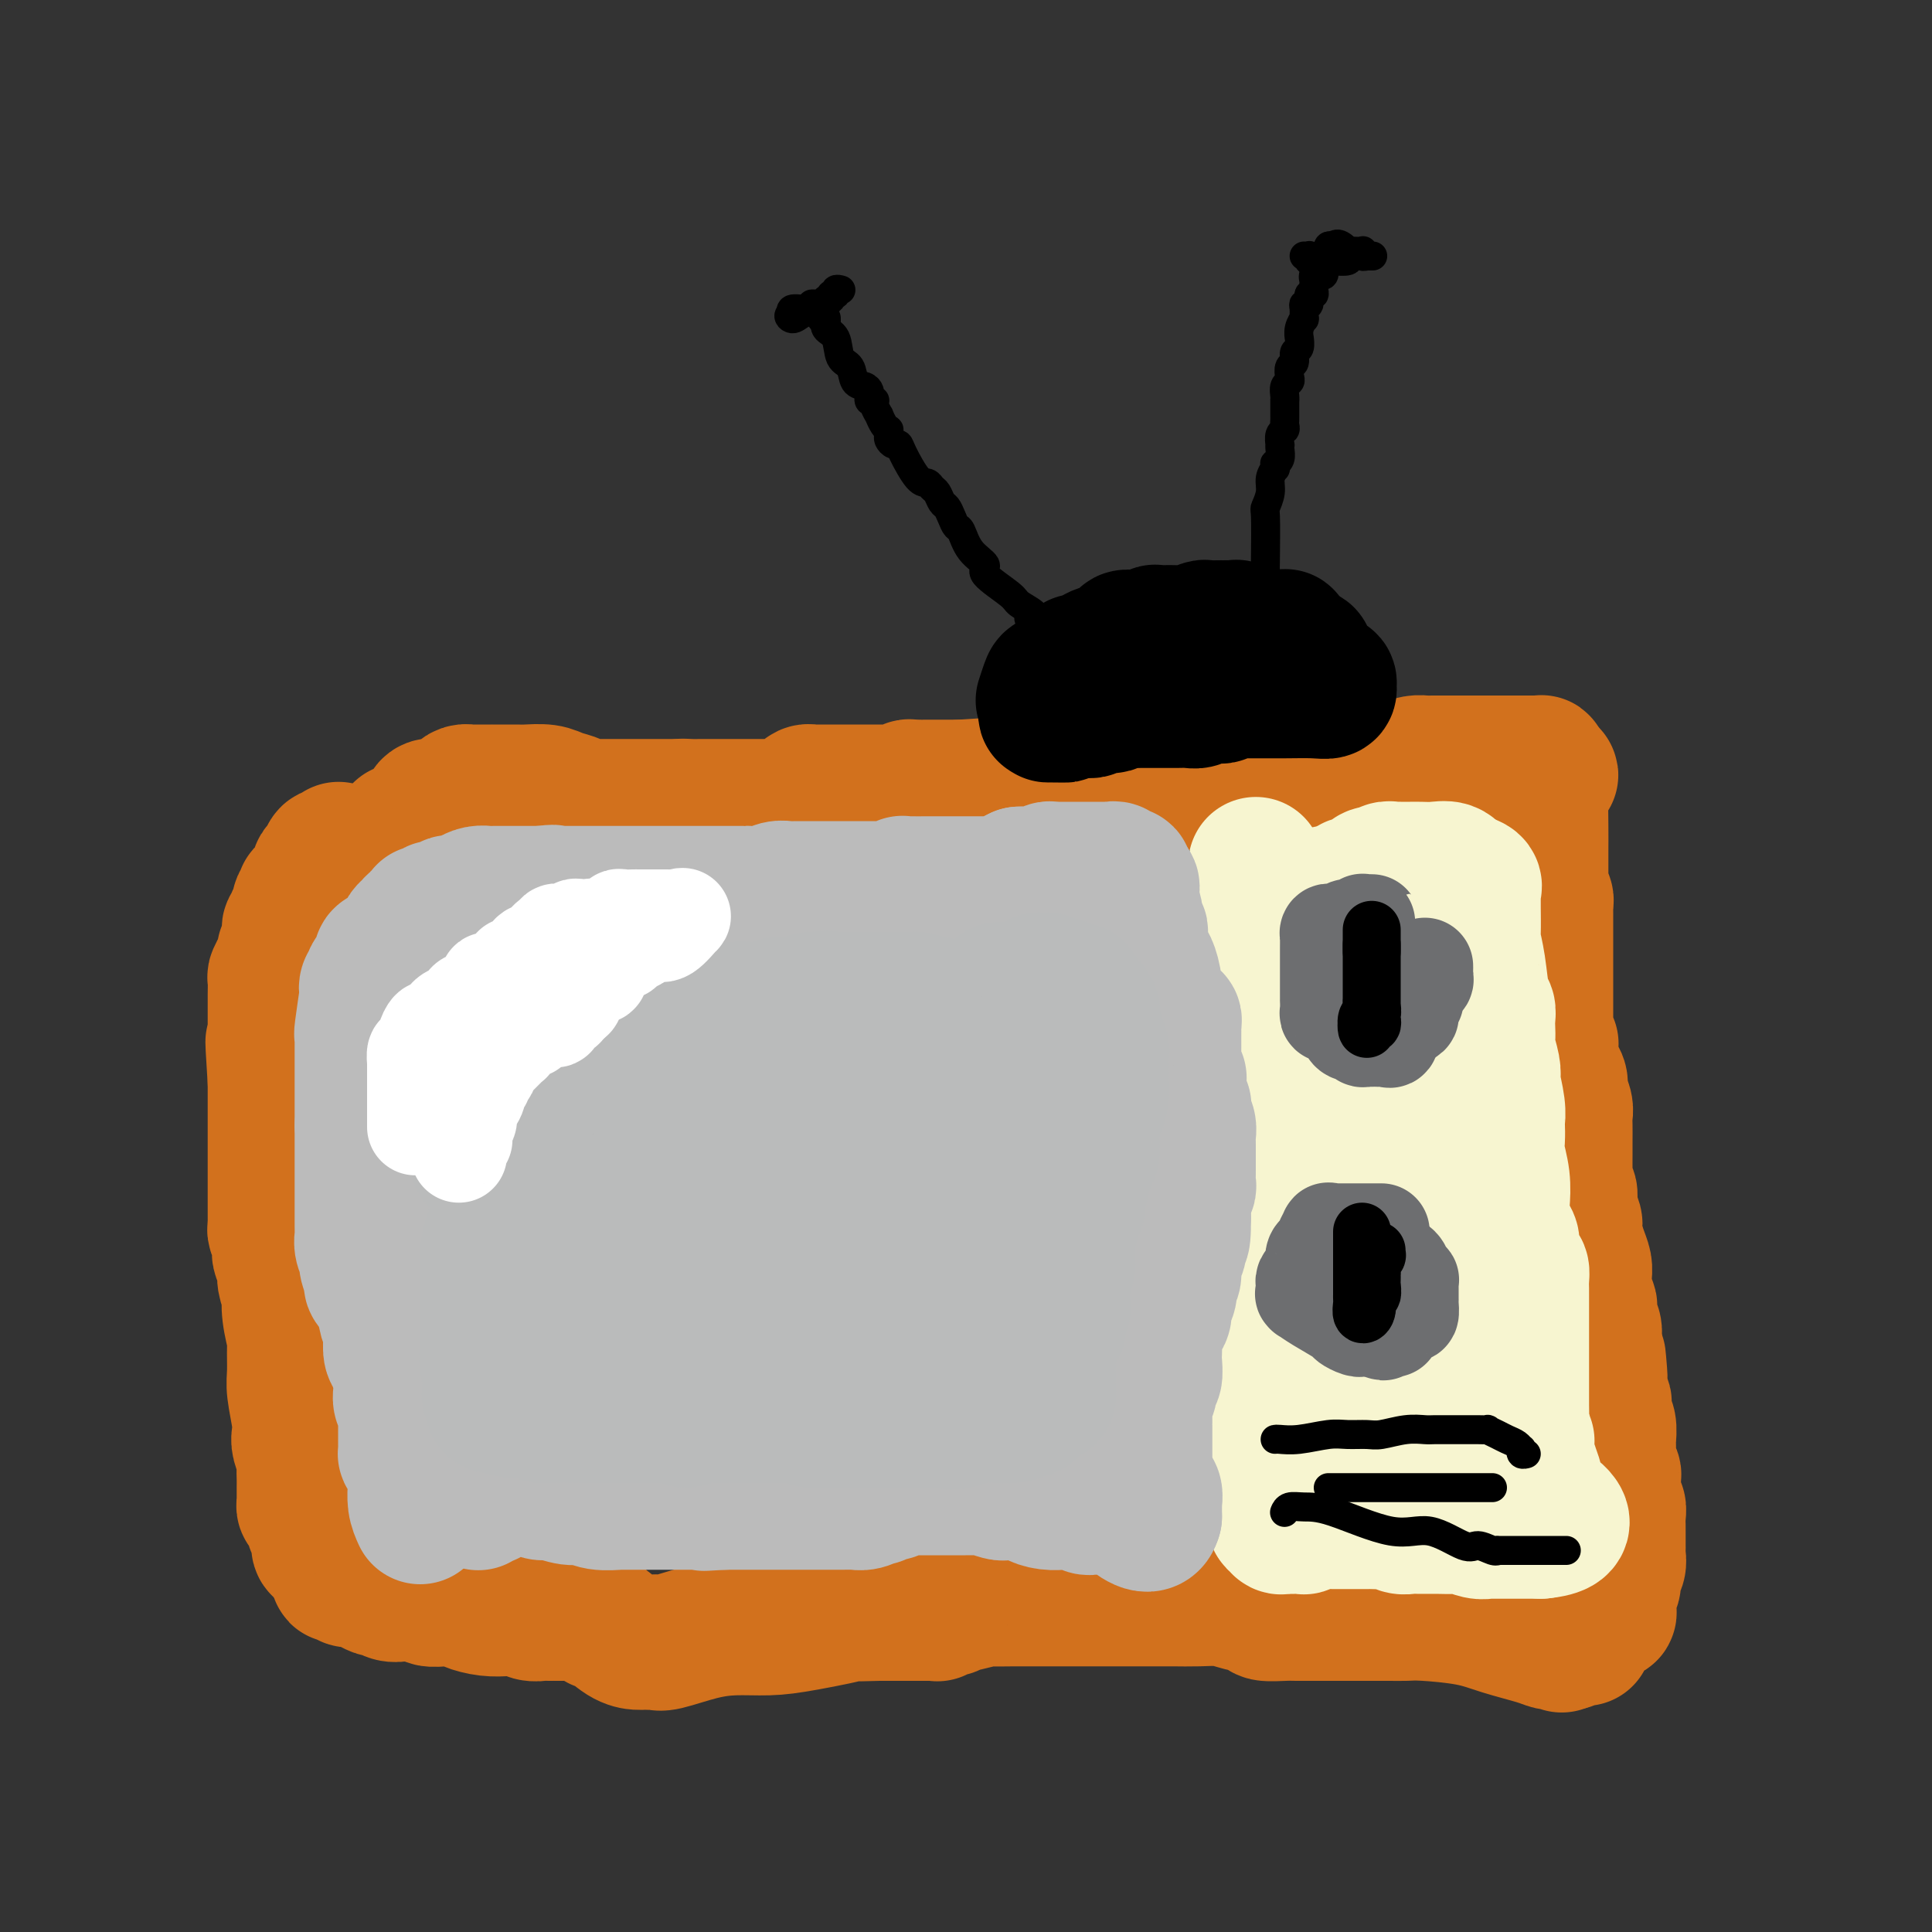 <svg viewBox='0 0 400 400' version='1.1' xmlns='http://www.w3.org/2000/svg' xmlns:xlink='http://www.w3.org/1999/xlink'><rect x="0" y="0" width="400" height="400" fill="#333333" stroke="none"/><g fill='none' stroke='rgb(210,113,29)' stroke-width='28' stroke-linecap='round' stroke-linejoin='round'><path d='M83,172c0.252,0.069 0.504,0.138 1,0c0.496,-0.138 1.237,-0.482 2,-1c0.763,-0.518 1.550,-1.210 2,-2c0.450,-0.790 0.565,-1.680 1,-2c0.435,-0.320 1.191,-0.072 2,0c0.809,0.072 1.671,-0.033 2,0c0.329,0.033 0.126,0.202 0,0c-0.126,-0.202 -0.175,-0.776 0,-1c0.175,-0.224 0.573,-0.099 1,0c0.427,0.099 0.884,0.170 1,0c0.116,-0.170 -0.108,-0.581 0,-1c0.108,-0.419 0.550,-0.844 1,-1c0.450,-0.156 0.909,-0.042 1,0c0.091,0.042 -0.187,0.011 0,0c0.187,-0.011 0.838,-0.003 1,0c0.162,0.003 -0.164,0.001 0,0c0.164,-0.001 0.819,-0.000 1,0c0.181,0.000 -0.112,0.000 0,0c0.112,-0.000 0.628,0.000 1,0c0.372,-0.000 0.600,-0.000 1,0c0.400,0.000 0.973,0.000 1,0c0.027,-0.000 -0.491,-0.001 0,0c0.491,0.001 1.993,0.003 3,0c1.007,-0.003 1.520,-0.012 2,0c0.480,0.012 0.925,0.046 2,0c1.075,-0.046 2.778,-0.170 4,0c1.222,0.170 1.963,0.634 3,1c1.037,0.366 2.372,0.634 3,1c0.628,0.366 0.550,0.830 1,1c0.450,0.170 1.429,0.046 2,0c0.571,-0.046 0.735,-0.012 1,0c0.265,0.012 0.631,0.003 1,0c0.369,-0.003 0.742,-0.001 1,0c0.258,0.001 0.402,0.000 1,0c0.598,-0.000 1.651,-0.000 2,0c0.349,0.000 -0.007,0.000 0,0c0.007,-0.000 0.378,-0.000 1,0c0.622,0.000 1.494,0.000 2,0c0.506,-0.000 0.647,-0.000 1,0c0.353,0.000 0.920,0.000 1,0c0.080,-0.000 -0.326,-0.000 0,0c0.326,0.000 1.383,0.000 2,0c0.617,-0.000 0.795,-0.000 1,0c0.205,0.000 0.436,0.000 1,0c0.564,-0.000 1.459,-0.000 2,0c0.541,0.000 0.726,0.000 1,0c0.274,-0.000 0.637,-0.000 1,0'/><path d='M141,167c7.152,0.464 2.531,0.124 1,0c-1.531,-0.124 0.028,-0.033 1,0c0.972,0.033 1.359,0.009 2,0c0.641,-0.009 1.538,-0.002 2,0c0.462,0.002 0.490,0.001 1,0c0.510,-0.001 1.501,-0.000 2,0c0.499,0.000 0.506,0.000 1,0c0.494,-0.000 1.477,-0.000 2,0c0.523,0.000 0.587,-0.000 1,0c0.413,0.000 1.174,0.000 2,0c0.826,-0.000 1.717,-0.000 2,0c0.283,0.000 -0.040,0.001 0,0c0.040,-0.001 0.445,-0.003 1,0c0.555,0.003 1.262,0.012 2,0c0.738,-0.012 1.507,-0.046 2,0c0.493,0.046 0.710,0.170 1,0c0.290,-0.170 0.653,-0.634 1,-1c0.347,-0.366 0.680,-0.634 1,-1c0.320,-0.366 0.628,-0.830 1,-1c0.372,-0.170 0.806,-0.046 1,0c0.194,0.046 0.146,0.012 0,0c-0.146,-0.012 -0.390,-0.003 0,0c0.390,0.003 1.414,0.001 2,0c0.586,-0.001 0.734,-0.000 1,0c0.266,0.000 0.648,0.000 1,0c0.352,-0.000 0.672,-0.000 1,0c0.328,0.000 0.662,0.000 1,0c0.338,-0.000 0.678,-0.000 1,0c0.322,0.000 0.624,0.000 1,0c0.376,-0.000 0.825,-0.000 1,0c0.175,0.000 0.075,0.000 0,0c-0.075,-0.000 -0.126,-0.000 0,0c0.126,0.000 0.428,0.000 1,0c0.572,-0.000 1.415,-0.000 2,0c0.585,0.000 0.911,0.000 1,0c0.089,-0.000 -0.061,-0.000 0,0c0.061,0.000 0.331,0.001 1,0c0.669,-0.001 1.737,-0.004 2,0c0.263,0.004 -0.281,0.015 0,0c0.281,-0.015 1.385,-0.057 2,0c0.615,0.057 0.739,0.211 1,0c0.261,-0.211 0.659,-0.789 1,-1c0.341,-0.211 0.625,-0.057 1,0c0.375,0.057 0.843,0.015 1,0c0.157,-0.015 0.004,-0.004 0,0c-0.004,0.004 0.140,0.001 1,0c0.860,-0.001 2.437,-0.000 3,0c0.563,0.000 0.113,0.000 1,0c0.887,-0.000 3.111,-0.000 4,0c0.889,0.000 0.445,0.000 0,0'/><path d='M199,163c9.208,-0.619 3.228,-0.166 1,0c-2.228,0.166 -0.705,0.044 0,0c0.705,-0.044 0.592,-0.012 1,0c0.408,0.012 1.337,0.003 2,0c0.663,-0.003 1.059,-0.001 1,0c-0.059,0.001 -0.573,0.000 0,0c0.573,-0.000 2.234,-0.000 3,0c0.766,0.000 0.636,0.001 1,0c0.364,-0.001 1.220,-0.004 2,0c0.780,0.004 1.482,0.015 2,0c0.518,-0.015 0.851,-0.057 1,0c0.149,0.057 0.115,0.211 0,0c-0.115,-0.211 -0.309,-0.789 0,-1c0.309,-0.211 1.122,-0.057 2,0c0.878,0.057 1.822,0.015 2,0c0.178,-0.015 -0.410,-0.004 0,0c0.410,0.004 1.819,0.001 3,0c1.181,-0.001 2.135,-0.000 3,0c0.865,0.000 1.640,0.000 2,0c0.360,-0.000 0.303,-0.000 1,0c0.697,0.000 2.148,0.000 3,0c0.852,-0.000 1.106,-0.000 1,0c-0.106,0.000 -0.573,0.000 0,0c0.573,-0.000 2.187,-0.000 3,0c0.813,0.000 0.827,0.000 1,0c0.173,-0.000 0.506,-0.000 1,0c0.494,0.000 1.150,0.000 2,0c0.850,-0.000 1.894,-0.000 2,0c0.106,0.000 -0.725,0.000 0,0c0.725,-0.000 3.006,-0.000 4,0c0.994,0.000 0.700,0.000 1,0c0.300,-0.000 1.192,-0.000 2,0c0.808,0.000 1.530,0.000 2,0c0.470,-0.000 0.686,-0.000 1,0c0.314,0.000 0.725,0.000 1,0c0.275,-0.000 0.415,-0.000 1,0c0.585,0.000 1.614,0.000 2,0c0.386,-0.000 0.130,-0.000 0,0c-0.130,0.000 -0.132,0.000 0,0c0.132,-0.000 0.398,-0.000 1,0c0.602,0.000 1.541,0.000 2,0c0.459,-0.000 0.437,-0.000 1,0c0.563,0.000 1.709,0.000 2,0c0.291,-0.000 -0.273,-0.000 0,0c0.273,0.000 1.382,0.000 2,0c0.618,-0.000 0.744,-0.000 1,0c0.256,0.000 0.641,0.000 1,0c0.359,-0.000 0.691,-0.000 1,0c0.309,0.000 0.593,0.000 1,0c0.407,-0.000 0.935,-0.000 1,0c0.065,0.000 -0.334,0.000 0,0c0.334,-0.000 1.401,-0.000 2,0c0.599,0.000 0.730,0.001 1,0c0.270,-0.001 0.679,-0.004 1,0c0.321,0.004 0.553,0.015 1,0c0.447,-0.015 1.110,-0.056 2,0c0.890,0.056 2.009,0.207 3,0c0.991,-0.207 1.855,-0.774 3,-1c1.145,-0.226 2.573,-0.113 4,0'/><path d='M283,161c13.260,-0.246 4.410,0.141 2,0c-2.410,-0.141 1.620,-0.808 3,-1c1.380,-0.192 0.110,0.092 0,0c-0.110,-0.092 0.940,-0.561 2,-1c1.060,-0.439 2.128,-0.850 3,-1c0.872,-0.150 1.547,-0.040 2,0c0.453,0.040 0.685,0.011 1,0c0.315,-0.011 0.711,-0.003 1,0c0.289,0.003 0.469,0.001 1,0c0.531,-0.001 1.414,-0.000 2,0c0.586,0.000 0.877,0.000 1,0c0.123,-0.000 0.078,-0.000 0,0c-0.078,0.000 -0.191,0.000 0,0c0.191,-0.000 0.685,-0.000 1,0c0.315,0.000 0.451,0.000 1,0c0.549,-0.000 1.513,-0.000 2,0c0.487,0.000 0.498,0.000 1,0c0.502,-0.000 1.495,-0.000 2,0c0.505,0.000 0.521,0.000 1,0c0.479,-0.000 1.420,-0.000 2,0c0.580,0.000 0.800,0.000 1,0c0.200,-0.000 0.382,-0.000 1,0c0.618,0.000 1.672,0.000 2,0c0.328,-0.000 -0.071,-0.000 0,0c0.071,0.000 0.611,0.000 1,0c0.389,-0.000 0.626,-0.001 1,0c0.374,0.001 0.885,0.003 1,0c0.115,-0.003 -0.165,-0.012 0,0c0.165,0.012 0.776,0.044 1,0c0.224,-0.044 0.060,-0.166 0,0c-0.060,0.166 -0.017,0.619 0,1c0.017,0.381 0.009,0.691 0,1'/><path d='M319,160c4.022,0.482 1.078,0.687 0,1c-1.078,0.313 -0.289,0.735 0,1c0.289,0.265 0.077,0.374 0,2c-0.077,1.626 -0.021,4.768 0,7c0.021,2.232 0.006,3.555 0,5c-0.006,1.445 -0.003,3.013 0,4c0.003,0.987 0.004,1.391 0,2c-0.004,0.609 -0.015,1.421 0,2c0.015,0.579 0.057,0.924 0,1c-0.057,0.076 -0.211,-0.116 0,0c0.211,0.116 0.789,0.539 1,1c0.211,0.461 0.057,0.958 0,1c-0.057,0.042 -0.015,-0.371 0,0c0.015,0.371 0.004,1.526 0,2c-0.004,0.474 -0.001,0.268 0,1c0.001,0.732 0.000,2.402 0,3c-0.000,0.598 -0.000,0.124 0,0c0.000,-0.124 0.000,0.103 0,1c-0.000,0.897 -0.000,2.464 0,3c0.000,0.536 0.000,0.043 0,0c-0.000,-0.043 0.000,0.366 0,1c-0.000,0.634 -0.000,1.494 0,2c0.000,0.506 0.000,0.659 0,1c-0.000,0.341 -0.000,0.871 0,2c0.000,1.129 0.000,2.856 0,4c-0.000,1.144 -0.001,1.703 0,2c0.001,0.297 0.004,0.332 0,1c-0.004,0.668 -0.015,1.969 0,3c0.015,1.031 0.057,1.794 0,2c-0.057,0.206 -0.211,-0.143 0,0c0.211,0.143 0.788,0.779 1,1c0.212,0.221 0.060,0.027 0,0c-0.060,-0.027 -0.026,0.115 0,1c0.026,0.885 0.044,2.515 0,3c-0.044,0.485 -0.152,-0.176 0,0c0.152,0.176 0.562,1.188 1,2c0.438,0.812 0.902,1.424 1,2c0.098,0.576 -0.170,1.118 0,2c0.170,0.882 0.778,2.106 1,3c0.222,0.894 0.060,1.460 0,2c-0.060,0.540 -0.016,1.055 0,2c0.016,0.945 0.005,2.322 0,3c-0.005,0.678 -0.002,0.658 0,1c0.002,0.342 0.005,1.046 0,2c-0.005,0.954 -0.016,2.159 0,3c0.016,0.841 0.061,1.318 0,2c-0.061,0.682 -0.227,1.570 0,2c0.227,0.430 0.848,0.401 1,1c0.152,0.599 -0.166,1.826 0,3c0.166,1.174 0.815,2.293 1,3c0.185,0.707 -0.094,1.000 0,2c0.094,1.000 0.561,2.706 1,4c0.439,1.294 0.849,2.177 1,3c0.151,0.823 0.044,1.586 0,2c-0.044,0.414 -0.026,0.477 0,1c0.026,0.523 0.058,1.505 0,2c-0.058,0.495 -0.208,0.502 0,1c0.208,0.498 0.774,1.485 1,2c0.226,0.515 0.113,0.557 0,1c-0.113,0.443 -0.226,1.287 0,2c0.226,0.713 0.793,1.294 1,2c0.207,0.706 0.056,1.536 0,2c-0.056,0.464 -0.016,0.561 0,1c0.016,0.439 0.008,1.219 0,2'/><path d='M330,280c1.773,10.787 1.206,4.255 1,2c-0.206,-2.255 -0.052,-0.233 0,1c0.052,1.233 -0.000,1.677 0,2c0.000,0.323 0.052,0.523 0,1c-0.052,0.477 -0.206,1.229 0,2c0.206,0.771 0.773,1.562 1,2c0.227,0.438 0.113,0.523 0,1c-0.113,0.477 -0.226,1.345 0,2c0.226,0.655 0.793,1.096 1,2c0.207,0.904 0.056,2.270 0,3c-0.056,0.730 -0.016,0.826 0,1c0.016,0.174 0.008,0.428 0,1c-0.008,0.572 -0.016,1.463 0,2c0.016,0.537 0.057,0.721 0,1c-0.057,0.279 -0.211,0.653 0,1c0.211,0.347 0.789,0.668 1,1c0.211,0.332 0.057,0.677 0,1c-0.057,0.323 -0.015,0.624 0,1c0.015,0.376 0.003,0.826 0,1c-0.003,0.174 0.003,0.073 0,0c-0.003,-0.073 -0.015,-0.119 0,0c0.015,0.119 0.057,0.403 0,1c-0.057,0.597 -0.211,1.508 0,2c0.211,0.492 0.789,0.565 1,1c0.211,0.435 0.057,1.234 0,2c-0.057,0.766 -0.015,1.501 0,2c0.015,0.499 0.004,0.763 0,1c-0.004,0.237 0.000,0.448 0,1c-0.000,0.552 -0.004,1.446 0,2c0.004,0.554 0.016,0.768 0,1c-0.016,0.232 -0.061,0.484 0,1c0.061,0.516 0.226,1.297 0,2c-0.226,0.703 -0.844,1.327 -1,2c-0.156,0.673 0.150,1.396 0,2c-0.150,0.604 -0.757,1.091 -1,2c-0.243,0.909 -0.121,2.242 0,3c0.121,0.758 0.241,0.942 0,1c-0.241,0.058 -0.843,-0.011 -1,0c-0.157,0.011 0.129,0.102 0,0c-0.129,-0.102 -0.675,-0.395 -1,0c-0.325,0.395 -0.430,1.479 -1,2c-0.570,0.521 -1.606,0.478 -2,1c-0.394,0.522 -0.147,1.608 0,2c0.147,0.392 0.194,0.091 0,0c-0.194,-0.091 -0.629,0.027 -1,0c-0.371,-0.027 -0.677,-0.200 -1,0c-0.323,0.200 -0.664,0.771 -1,1c-0.336,0.229 -0.668,0.114 -1,0'/><path d='M324,340c-1.358,1.085 -0.252,0.299 0,0c0.252,-0.299 -0.349,-0.111 -1,0c-0.651,0.111 -1.350,0.145 -2,0c-0.650,-0.145 -1.250,-0.470 -3,-1c-1.750,-0.530 -4.649,-1.266 -7,-2c-2.351,-0.734 -4.155,-1.465 -7,-2c-2.845,-0.535 -6.730,-0.876 -9,-1c-2.270,-0.124 -2.923,-0.033 -4,0c-1.077,0.033 -2.577,0.009 -3,0c-0.423,-0.009 0.230,-0.002 0,0c-0.230,0.002 -1.343,0.001 -2,0c-0.657,-0.001 -0.857,-0.000 -1,0c-0.143,0.000 -0.229,0.000 -1,0c-0.771,-0.000 -2.228,-0.000 -3,0c-0.772,0.000 -0.860,0.000 -2,0c-1.140,-0.000 -3.331,0.000 -4,0c-0.669,-0.000 0.186,-0.000 0,0c-0.186,0.000 -1.412,0.000 -2,0c-0.588,-0.000 -0.539,-0.000 -1,0c-0.461,0.000 -1.431,0.001 -2,0c-0.569,-0.001 -0.738,-0.003 -1,0c-0.262,0.003 -0.618,0.012 -1,0c-0.382,-0.012 -0.789,-0.046 -2,0c-1.211,0.046 -3.225,0.170 -4,0c-0.775,-0.170 -0.310,-0.634 -1,-1c-0.690,-0.366 -2.534,-0.634 -4,-1c-1.466,-0.366 -2.552,-0.830 -4,-1c-1.448,-0.170 -3.257,-0.046 -5,0c-1.743,0.046 -3.419,0.012 -5,0c-1.581,-0.012 -3.067,-0.003 -4,0c-0.933,0.003 -1.312,0.001 -2,0c-0.688,-0.001 -1.684,-0.000 -2,0c-0.316,0.000 0.047,0.000 0,0c-0.047,-0.000 -0.506,-0.000 -1,0c-0.494,0.000 -1.025,-0.000 -1,0c0.025,0.000 0.605,0.000 0,0c-0.605,-0.000 -2.397,-0.000 -3,0c-0.603,0.000 -0.019,0.000 -1,0c-0.981,-0.000 -3.527,-0.001 -6,0c-2.473,0.001 -4.873,0.004 -7,0c-2.127,-0.004 -3.981,-0.015 -6,0c-2.019,0.015 -4.204,0.056 -5,0c-0.796,-0.056 -0.202,-0.207 -1,0c-0.798,0.207 -2.987,0.774 -4,1c-1.013,0.226 -0.850,0.113 -1,0c-0.150,-0.113 -0.614,-0.226 -1,0c-0.386,0.226 -0.696,0.792 -1,1c-0.304,0.208 -0.603,0.060 -1,0c-0.397,-0.060 -0.890,-0.030 -1,0c-0.110,0.030 0.165,0.061 0,0c-0.165,-0.061 -0.769,-0.212 -1,0c-0.231,0.212 -0.090,0.789 0,1c0.090,0.211 0.130,0.057 0,0c-0.130,-0.057 -0.430,-0.015 -1,0c-0.570,0.015 -1.409,0.004 -2,0c-0.591,-0.004 -0.933,-0.001 -1,0c-0.067,0.001 0.142,0.000 0,0c-0.142,-0.000 -0.636,-0.000 -1,0c-0.364,0.000 -0.598,0.000 -1,0c-0.402,-0.000 -0.972,-0.000 -2,0c-1.028,0.000 -2.514,0.000 -4,0'/><path d='M182,334c-11.902,0.360 -6.158,-0.242 -6,0c0.158,0.242 -5.271,1.326 -9,2c-3.729,0.674 -5.759,0.937 -8,1c-2.241,0.063 -4.695,-0.074 -7,0c-2.305,0.074 -4.463,0.360 -7,1c-2.537,0.640 -5.454,1.636 -7,2c-1.546,0.364 -1.723,0.098 -2,0c-0.277,-0.098 -0.656,-0.027 -1,0c-0.344,0.027 -0.652,0.010 -1,0c-0.348,-0.010 -0.735,-0.012 -1,0c-0.265,0.012 -0.409,0.039 -1,0c-0.591,-0.039 -1.630,-0.144 -3,-1c-1.370,-0.856 -3.070,-2.464 -4,-3c-0.930,-0.536 -1.091,-0.000 -1,0c0.091,0.000 0.433,-0.536 0,-1c-0.433,-0.464 -1.640,-0.856 -2,-1c-0.360,-0.144 0.128,-0.038 0,0c-0.128,0.038 -0.871,0.010 -1,0c-0.129,-0.010 0.355,-0.003 0,0c-0.355,0.003 -1.548,0.001 -2,0c-0.452,-0.001 -0.162,-0.000 0,0c0.162,0.000 0.197,0.000 0,0c-0.197,-0.000 -0.627,-0.000 -1,0c-0.373,0.000 -0.690,-0.000 -1,0c-0.310,0.000 -0.613,0.000 -1,0c-0.387,-0.000 -0.859,-0.000 -1,0c-0.141,0.000 0.047,0.001 0,0c-0.047,-0.001 -0.330,-0.004 -1,0c-0.670,0.004 -1.729,0.015 -2,0c-0.271,-0.015 0.245,-0.056 0,0c-0.245,0.056 -1.252,0.208 -2,0c-0.748,-0.208 -1.235,-0.778 -2,-1c-0.765,-0.222 -1.806,-0.098 -3,0c-1.194,0.098 -2.541,0.170 -4,0c-1.459,-0.170 -3.029,-0.580 -4,-1c-0.971,-0.420 -1.341,-0.848 -2,-1c-0.659,-0.152 -1.606,-0.027 -2,0c-0.394,0.027 -0.234,-0.045 -1,0c-0.766,0.045 -2.457,0.208 -3,0c-0.543,-0.208 0.061,-0.788 0,-1c-0.061,-0.212 -0.786,-0.057 -1,0c-0.214,0.057 0.082,0.016 0,0c-0.082,-0.016 -0.541,-0.008 -1,0'/><path d='M87,330c-5.674,-0.619 -2.360,-0.166 -1,0c1.360,0.166 0.765,0.046 0,0c-0.765,-0.046 -1.701,-0.016 -2,0c-0.299,0.016 0.037,0.020 0,0c-0.037,-0.020 -0.449,-0.062 -1,0c-0.551,0.062 -1.243,0.228 -2,0c-0.757,-0.228 -1.579,-0.849 -2,-1c-0.421,-0.151 -0.441,0.170 -1,0c-0.559,-0.170 -1.656,-0.830 -2,-1c-0.344,-0.170 0.066,0.150 0,0c-0.066,-0.150 -0.609,-0.771 -1,-1c-0.391,-0.229 -0.629,-0.065 -1,0c-0.371,0.065 -0.874,0.031 -1,0c-0.126,-0.031 0.124,-0.060 0,0c-0.124,0.060 -0.621,0.209 -1,0c-0.379,-0.209 -0.639,-0.775 -1,-1c-0.361,-0.225 -0.821,-0.110 -1,0c-0.179,0.110 -0.076,0.214 0,0c0.076,-0.214 0.127,-0.747 0,-1c-0.127,-0.253 -0.430,-0.225 -1,-1c-0.570,-0.775 -1.407,-2.353 -2,-3c-0.593,-0.647 -0.943,-0.362 -1,-1c-0.057,-0.638 0.178,-2.199 0,-3c-0.178,-0.801 -0.769,-0.841 -1,-1c-0.231,-0.159 -0.100,-0.438 0,-1c0.100,-0.562 0.170,-1.407 0,-2c-0.170,-0.593 -0.582,-0.936 -1,-1c-0.418,-0.064 -0.844,0.149 -1,0c-0.156,-0.149 -0.042,-0.659 0,-1c0.042,-0.341 0.012,-0.513 0,-1c-0.012,-0.487 -0.007,-1.289 0,-2c0.007,-0.711 0.016,-1.331 0,-2c-0.016,-0.669 -0.056,-1.387 0,-2c0.056,-0.613 0.207,-1.123 0,-2c-0.207,-0.877 -0.773,-2.122 -1,-3c-0.227,-0.878 -0.114,-1.388 0,-2c0.114,-0.612 0.228,-1.327 0,-3c-0.228,-1.673 -0.797,-4.305 -1,-6c-0.203,-1.695 -0.041,-2.452 0,-4c0.041,-1.548 -0.041,-3.886 0,-5c0.041,-1.114 0.203,-1.002 0,-2c-0.203,-0.998 -0.771,-3.105 -1,-5c-0.229,-1.895 -0.118,-3.576 0,-4c0.118,-0.424 0.241,0.410 0,0c-0.241,-0.410 -0.848,-2.063 -1,-3c-0.152,-0.937 0.152,-1.158 0,-2c-0.152,-0.842 -0.759,-2.306 -1,-3c-0.241,-0.694 -0.117,-0.619 0,-1c0.117,-0.381 0.228,-1.219 0,-2c-0.228,-0.781 -0.793,-1.505 -1,-2c-0.207,-0.495 -0.055,-0.761 0,-1c0.055,-0.239 0.015,-0.450 0,-1c-0.015,-0.550 -0.004,-1.440 0,-2c0.004,-0.560 0.001,-0.791 0,-1c-0.001,-0.209 -0.000,-0.398 0,-1c0.000,-0.602 0.000,-1.618 0,-3c-0.000,-1.382 -0.000,-3.130 0,-4c0.000,-0.870 0.000,-0.863 0,-2c-0.000,-1.137 -0.000,-3.418 0,-5c0.000,-1.582 0.000,-2.464 0,-4c-0.000,-1.536 -0.000,-3.724 0,-5c0.000,-1.276 0.000,-1.638 0,-2'/><path d='M57,224c-0.928,-14.333 -0.249,-6.667 0,-4c0.249,2.667 0.067,0.334 0,-1c-0.067,-1.334 -0.018,-1.671 0,-2c0.018,-0.329 0.005,-0.651 0,-1c-0.005,-0.349 -0.001,-0.726 0,-1c0.001,-0.274 0.000,-0.445 0,-1c-0.000,-0.555 -0.000,-1.495 0,-2c0.000,-0.505 0.000,-0.577 0,-1c-0.000,-0.423 -0.001,-1.198 0,-2c0.001,-0.802 0.003,-1.632 0,-2c-0.003,-0.368 -0.011,-0.274 0,-1c0.011,-0.726 0.041,-2.270 0,-3c-0.041,-0.730 -0.154,-0.644 0,-1c0.154,-0.356 0.576,-1.153 1,-2c0.424,-0.847 0.849,-1.745 1,-2c0.151,-0.255 0.026,0.134 0,0c-0.026,-0.134 0.046,-0.791 0,-1c-0.046,-0.209 -0.208,0.031 0,0c0.208,-0.031 0.788,-0.333 1,-1c0.212,-0.667 0.056,-1.699 0,-2c-0.056,-0.301 -0.011,0.130 0,0c0.011,-0.130 -0.011,-0.822 0,-1c0.011,-0.178 0.054,0.159 0,0c-0.054,-0.159 -0.207,-0.815 0,-1c0.207,-0.185 0.772,0.100 1,0c0.228,-0.100 0.117,-0.586 0,-1c-0.117,-0.414 -0.241,-0.755 0,-1c0.241,-0.245 0.848,-0.395 1,-1c0.152,-0.605 -0.152,-1.664 0,-2c0.152,-0.336 0.758,0.050 1,0c0.242,-0.050 0.120,-0.537 0,-1c-0.120,-0.463 -0.238,-0.901 0,-1c0.238,-0.099 0.834,0.142 1,0c0.166,-0.142 -0.096,-0.667 0,-1c0.096,-0.333 0.551,-0.475 1,-1c0.449,-0.525 0.894,-1.432 1,-2c0.106,-0.568 -0.125,-0.797 0,-1c0.125,-0.203 0.608,-0.380 1,-1c0.392,-0.620 0.693,-1.682 1,-2c0.307,-0.318 0.621,0.107 1,0c0.379,-0.107 0.823,-0.745 1,-1c0.177,-0.255 0.089,-0.128 0,0'/></g>
<g fill='none' stroke='rgb(247,245,208)' stroke-width='28' stroke-linecap='round' stroke-linejoin='round'><path d='M260,179c-0.000,0.105 -0.000,0.209 0,1c0.000,0.791 0.000,2.267 0,3c-0.000,0.733 -0.000,0.722 0,1c0.000,0.278 0.000,0.844 0,1c-0.000,0.156 -0.000,-0.100 0,0c0.000,0.100 0.000,0.554 0,1c-0.000,0.446 -0.000,0.884 0,1c0.000,0.116 0.000,-0.088 0,0c-0.000,0.088 -0.001,0.469 0,1c0.001,0.531 0.004,1.210 0,2c-0.004,0.790 -0.015,1.689 0,2c0.015,0.311 0.057,0.033 0,1c-0.057,0.967 -0.211,3.180 0,4c0.211,0.820 0.789,0.246 1,1c0.211,0.754 0.057,2.836 0,4c-0.057,1.164 -0.015,1.411 0,2c0.015,0.589 0.004,1.520 0,2c-0.004,0.480 -0.001,0.510 0,1c0.001,0.490 0.000,1.440 0,2c-0.000,0.560 0.000,0.730 0,1c-0.000,0.270 -0.001,0.639 0,1c0.001,0.361 0.004,0.712 0,1c-0.004,0.288 -0.015,0.513 0,1c0.015,0.487 0.057,1.237 0,2c-0.057,0.763 -0.211,1.537 0,2c0.211,0.463 0.789,0.613 1,1c0.211,0.387 0.057,1.011 0,2c-0.057,0.989 -0.015,2.344 0,3c0.015,0.656 0.004,0.613 0,1c-0.004,0.387 -0.001,1.206 0,2c0.001,0.794 0.000,1.564 0,2c-0.000,0.436 -0.000,0.537 0,1c0.000,0.463 0.000,1.289 0,2c-0.000,0.711 -0.000,1.306 0,2c0.000,0.694 0.000,1.488 0,2c-0.000,0.512 -0.000,0.742 0,1c0.000,0.258 0.000,0.544 0,1c-0.000,0.456 -0.000,1.082 0,2c0.000,0.918 0.000,2.129 0,3c-0.000,0.871 -0.000,1.402 0,2c0.000,0.598 0.000,1.262 0,2c-0.000,0.738 -0.000,1.549 0,2c0.000,0.451 0.000,0.540 0,1c-0.000,0.460 -0.000,1.289 0,2c0.000,0.711 0.000,1.304 0,2c-0.000,0.696 -0.000,1.496 0,2c0.000,0.504 0.000,0.712 0,1c-0.000,0.288 -0.000,0.654 0,1c0.000,0.346 0.000,0.670 0,1c-0.000,0.330 -0.000,0.666 0,1c0.000,0.334 -0.000,0.667 0,1c0.000,0.333 -0.000,0.667 0,1c0.000,0.333 -0.000,0.667 0,1c0.000,0.333 -0.000,0.667 0,1c0.000,0.333 -0.000,0.667 0,1c0.000,0.333 -0.000,0.667 0,1c0.000,0.333 -0.000,0.667 0,1c0.000,0.333 -0.000,0.667 0,1c0.000,0.333 -0.000,0.667 0,1c0.000,0.333 -0.000,0.667 0,1c0.000,0.333 0.000,0.667 0,1c0.000,0.333 0.000,0.667 0,1'/><path d='M262,271c0.309,14.488 0.083,4.708 0,1c-0.083,-3.708 -0.022,-1.344 0,0c0.022,1.344 0.006,1.669 0,2c-0.006,0.331 -0.002,0.668 0,1c0.002,0.332 0.002,0.657 0,1c-0.002,0.343 -0.004,0.703 0,1c0.004,0.297 0.015,0.531 0,1c-0.015,0.469 -0.057,1.172 0,2c0.057,0.828 0.211,1.780 0,2c-0.211,0.220 -0.789,-0.292 -1,0c-0.211,0.292 -0.057,1.389 0,2c0.057,0.611 0.015,0.736 0,1c-0.015,0.264 -0.004,0.665 0,1c0.004,0.335 0.001,0.602 0,1c-0.001,0.398 -0.000,0.927 0,1c0.000,0.073 0.000,-0.309 0,0c-0.000,0.309 -0.000,1.311 0,2c0.000,0.689 0.000,1.067 0,1c-0.000,-0.067 -0.000,-0.579 0,0c0.000,0.579 0.000,2.248 0,3c-0.000,0.752 -0.000,0.588 0,1c0.000,0.412 -0.000,1.402 0,2c0.000,0.598 0.000,0.804 0,1c-0.000,0.196 -0.000,0.381 0,1c0.000,0.619 0.000,1.672 0,2c-0.000,0.328 -0.000,-0.069 0,0c0.000,0.069 0.000,0.605 0,1c-0.000,0.395 -0.001,0.648 0,1c0.001,0.352 0.004,0.801 0,1c-0.004,0.199 -0.015,0.148 0,0c0.015,-0.148 0.057,-0.393 0,0c-0.057,0.393 -0.211,1.425 0,2c0.211,0.575 0.788,0.693 1,1c0.212,0.307 0.061,0.803 0,1c-0.061,0.197 -0.031,0.094 0,0c0.031,-0.094 0.065,-0.181 0,0c-0.065,0.181 -0.227,0.629 0,1c0.227,0.371 0.844,0.667 1,1c0.156,0.333 -0.150,0.705 0,1c0.150,0.295 0.757,0.513 1,1c0.243,0.487 0.121,1.244 0,2'/><path d='M264,314c0.482,1.482 0.186,0.187 0,0c-0.186,-0.187 -0.261,0.735 0,1c0.261,0.265 0.860,-0.125 1,0c0.140,0.125 -0.179,0.765 0,1c0.179,0.235 0.855,0.064 1,0c0.145,-0.064 -0.241,-0.021 0,0c0.241,0.021 1.110,0.020 2,0c0.890,-0.020 1.801,-0.058 2,0c0.199,0.058 -0.313,0.212 0,0c0.313,-0.212 1.450,-0.789 2,-1c0.550,-0.211 0.513,-0.057 1,0c0.487,0.057 1.496,0.015 2,0c0.504,-0.015 0.501,-0.004 1,0c0.499,0.004 1.499,0.001 2,0c0.501,-0.001 0.504,0.000 1,0c0.496,-0.000 1.484,-0.001 2,0c0.516,0.001 0.561,0.004 1,0c0.439,-0.004 1.272,-0.015 2,0c0.728,0.015 1.350,0.057 2,0c0.650,-0.057 1.327,-0.211 2,0c0.673,0.211 1.342,0.789 2,1c0.658,0.211 1.303,0.057 2,0c0.697,-0.057 1.444,-0.015 2,0c0.556,0.015 0.921,0.004 1,0c0.079,-0.004 -0.126,-0.001 0,0c0.126,0.001 0.585,-0.001 1,0c0.415,0.001 0.786,0.004 1,0c0.214,-0.004 0.271,-0.015 1,0c0.729,0.015 2.131,0.057 3,0c0.869,-0.057 1.206,-0.211 2,0c0.794,0.211 2.046,0.789 3,1c0.954,0.211 1.608,0.057 2,0c0.392,-0.057 0.520,-0.015 1,0c0.480,0.015 1.312,0.004 2,0c0.688,-0.004 1.232,-0.001 2,0c0.768,0.001 1.760,0.000 2,0c0.240,-0.000 -0.272,-0.000 0,0c0.272,0.000 1.327,0.000 2,0c0.673,-0.000 0.965,-0.000 1,0c0.035,0.000 -0.186,0.000 0,0c0.186,-0.000 0.781,-0.000 1,0c0.219,0.000 0.063,0.000 0,0c-0.063,-0.000 -0.031,-0.000 0,0'/><path d='M319,317c8.552,-0.779 2.431,-4.228 0,-6c-2.431,-1.772 -1.174,-1.869 -1,-3c0.174,-1.131 -0.737,-3.297 -1,-4c-0.263,-0.703 0.122,0.058 0,0c-0.122,-0.058 -0.751,-0.934 -1,-2c-0.249,-1.066 -0.119,-2.323 0,-3c0.119,-0.677 0.228,-0.775 0,-1c-0.228,-0.225 -0.793,-0.576 -1,-1c-0.207,-0.424 -0.055,-0.919 0,-2c0.055,-1.081 0.015,-2.747 0,-4c-0.015,-1.253 -0.004,-2.094 0,-3c0.004,-0.906 0.001,-1.876 0,-3c-0.001,-1.124 -0.000,-2.402 0,-4c0.000,-1.598 0.000,-3.516 0,-5c-0.000,-1.484 -0.000,-2.533 0,-3c0.000,-0.467 0.001,-0.353 0,-1c-0.001,-0.647 -0.003,-2.055 0,-3c0.003,-0.945 0.011,-1.426 0,-2c-0.011,-0.574 -0.041,-1.242 0,-2c0.041,-0.758 0.152,-1.606 0,-2c-0.152,-0.394 -0.566,-0.336 -1,-1c-0.434,-0.664 -0.887,-2.052 -1,-3c-0.113,-0.948 0.114,-1.456 0,-2c-0.114,-0.544 -0.570,-1.125 -1,-2c-0.430,-0.875 -0.833,-2.043 -1,-3c-0.167,-0.957 -0.097,-1.703 0,-3c0.097,-1.297 0.222,-3.144 0,-5c-0.222,-1.856 -0.791,-3.719 -1,-5c-0.209,-1.281 -0.060,-1.979 0,-3c0.060,-1.021 0.030,-2.363 0,-3c-0.030,-0.637 -0.060,-0.567 0,-1c0.060,-0.433 0.208,-1.369 0,-3c-0.208,-1.631 -0.774,-3.956 -1,-5c-0.226,-1.044 -0.113,-0.808 0,-1c0.113,-0.192 0.226,-0.814 0,-2c-0.226,-1.186 -0.792,-2.938 -1,-4c-0.208,-1.062 -0.059,-1.435 0,-2c0.059,-0.565 0.027,-1.322 0,-2c-0.027,-0.678 -0.050,-1.278 0,-2c0.050,-0.722 0.171,-1.566 0,-2c-0.171,-0.434 -0.634,-0.458 -1,-2c-0.366,-1.542 -0.634,-4.602 -1,-7c-0.366,-2.398 -0.830,-4.135 -1,-5c-0.170,-0.865 -0.046,-0.858 0,-2c0.046,-1.142 0.015,-3.433 0,-5c-0.015,-1.567 -0.012,-2.409 0,-3c0.012,-0.591 0.034,-0.932 0,-1c-0.034,-0.068 -0.125,0.135 0,0c0.125,-0.135 0.464,-0.610 0,-1c-0.464,-0.390 -1.732,-0.695 -3,-1'/><path d='M302,182c-0.775,-0.917 -1.211,-1.710 -2,-2c-0.789,-0.290 -1.930,-0.078 -3,0c-1.070,0.078 -2.070,0.021 -3,0c-0.930,-0.021 -1.790,-0.005 -2,0c-0.210,0.005 0.229,0.000 0,0c-0.229,-0.000 -1.126,0.004 -2,0c-0.874,-0.004 -1.724,-0.017 -2,0c-0.276,0.017 0.020,0.065 0,0c-0.020,-0.065 -0.358,-0.243 -1,0c-0.642,0.243 -1.587,0.906 -2,1c-0.413,0.094 -0.293,-0.381 -1,0c-0.707,0.381 -2.241,1.619 -3,2c-0.759,0.381 -0.743,-0.095 -1,0c-0.257,0.095 -0.786,0.761 -1,1c-0.214,0.239 -0.113,0.050 0,0c0.113,-0.050 0.238,0.039 0,0c-0.238,-0.039 -0.838,-0.206 -1,0c-0.162,0.206 0.114,0.786 0,1c-0.114,0.214 -0.619,0.061 -1,0c-0.381,-0.061 -0.638,-0.029 -1,0c-0.362,0.029 -0.829,0.054 -1,0c-0.171,-0.054 -0.045,-0.188 0,0c0.045,0.188 0.008,0.697 0,1c-0.008,0.303 0.012,0.401 0,1c-0.012,0.599 -0.056,1.699 0,2c0.056,0.301 0.211,-0.196 0,0c-0.211,0.196 -0.789,1.087 -1,2c-0.211,0.913 -0.056,1.850 0,2c0.056,0.150 0.015,-0.486 0,0c-0.015,0.486 -0.002,2.093 0,3c0.002,0.907 -0.007,1.115 0,2c0.007,0.885 0.029,2.446 0,3c-0.029,0.554 -0.109,0.099 0,1c0.109,0.901 0.408,3.158 1,5c0.592,1.842 1.477,3.269 2,4c0.523,0.731 0.683,0.765 1,2c0.317,1.235 0.792,3.671 1,5c0.208,1.329 0.149,1.551 0,2c-0.149,0.449 -0.390,1.126 0,2c0.390,0.874 1.410,1.944 2,4c0.590,2.056 0.750,5.099 1,7c0.250,1.901 0.589,2.659 1,4c0.411,1.341 0.895,3.265 1,4c0.105,0.735 -0.168,0.281 0,1c0.168,0.719 0.776,2.611 1,4c0.224,1.389 0.064,2.275 0,3c-0.064,0.725 -0.031,1.289 0,2c0.031,0.711 0.061,1.568 0,2c-0.061,0.432 -0.214,0.438 0,2c0.214,1.562 0.793,4.678 1,6c0.207,1.322 0.042,0.849 0,1c-0.042,0.151 0.040,0.927 0,2c-0.040,1.073 -0.203,2.443 0,3c0.203,0.557 0.772,0.302 1,1c0.228,0.698 0.114,2.349 0,4'/><path d='M287,272c0.536,4.168 0.876,1.590 1,1c0.124,-0.590 0.033,0.810 0,2c-0.033,1.190 -0.008,2.172 0,3c0.008,0.828 0.000,1.502 0,2c-0.000,0.498 0.007,0.818 0,1c-0.007,0.182 -0.027,0.224 0,1c0.027,0.776 0.102,2.285 0,3c-0.102,0.715 -0.382,0.635 0,1c0.382,0.365 1.427,1.175 2,2c0.573,0.825 0.675,1.663 1,3c0.325,1.337 0.872,3.171 1,4c0.128,0.829 -0.162,0.652 0,1c0.162,0.348 0.775,1.221 1,2c0.225,0.779 0.063,1.463 0,2c-0.063,0.537 -0.027,0.927 0,1c0.027,0.073 0.046,-0.173 0,0c-0.046,0.173 -0.157,0.763 0,1c0.157,0.237 0.582,0.120 1,0c0.418,-0.120 0.830,-0.245 1,0c0.170,0.245 0.097,0.859 0,1c-0.097,0.141 -0.220,-0.190 0,0c0.220,0.190 0.783,0.901 1,0c0.217,-0.901 0.088,-3.415 0,-6c-0.088,-2.585 -0.135,-5.243 0,-7c0.135,-1.757 0.454,-2.615 0,-5c-0.454,-2.385 -1.680,-6.297 -2,-8c-0.320,-1.703 0.265,-1.197 0,-3c-0.265,-1.803 -1.382,-5.913 -2,-8c-0.618,-2.087 -0.738,-2.149 -1,-3c-0.262,-0.851 -0.666,-2.489 -1,-4c-0.334,-1.511 -0.599,-2.893 -1,-5c-0.401,-2.107 -0.937,-4.937 -1,-6c-0.063,-1.063 0.347,-0.358 0,-2c-0.347,-1.642 -1.451,-5.632 -2,-9c-0.549,-3.368 -0.543,-6.114 -1,-8c-0.457,-1.886 -1.375,-2.911 -2,-4c-0.625,-1.089 -0.956,-2.243 -1,-3c-0.044,-0.757 0.198,-1.116 0,-2c-0.198,-0.884 -0.838,-2.292 -1,-3c-0.162,-0.708 0.153,-0.714 0,-1c-0.153,-0.286 -0.773,-0.850 -1,-1c-0.227,-0.150 -0.061,0.114 0,0c0.061,-0.114 0.016,-0.608 0,-1c-0.016,-0.392 -0.005,-0.684 0,-1c0.005,-0.316 0.002,-0.658 0,-1'/><path d='M280,212c-2.475,-11.413 -0.663,-3.447 0,-1c0.663,2.447 0.177,-0.626 0,-2c-0.177,-1.374 -0.045,-1.049 0,-1c0.045,0.049 0.002,-0.177 0,-1c-0.002,-0.823 0.038,-2.243 0,-3c-0.038,-0.757 -0.155,-0.852 0,-1c0.155,-0.148 0.581,-0.350 1,-1c0.419,-0.650 0.830,-1.747 1,-2c0.170,-0.253 0.098,0.339 0,0c-0.098,-0.339 -0.222,-1.611 0,-2c0.222,-0.389 0.792,0.103 1,0c0.208,-0.103 0.056,-0.801 0,-1c-0.056,-0.199 -0.015,0.102 0,0c0.015,-0.102 0.005,-0.605 0,-1c-0.005,-0.395 -0.005,-0.681 0,-1c0.005,-0.319 0.015,-0.672 0,-1c-0.015,-0.328 -0.057,-0.632 0,-1c0.057,-0.368 0.211,-0.802 0,-1c-0.211,-0.198 -0.789,-0.161 -1,0c-0.211,0.161 -0.057,0.446 0,1c0.057,0.554 0.015,1.376 0,3c-0.015,1.624 -0.004,4.049 0,6c0.004,1.951 0.001,3.429 0,5c-0.001,1.571 0.001,3.234 0,4c-0.001,0.766 -0.004,0.634 0,2c0.004,1.366 0.015,4.229 0,6c-0.015,1.771 -0.056,2.451 0,3c0.056,0.549 0.207,0.966 0,2c-0.207,1.034 -0.774,2.684 -1,4c-0.226,1.316 -0.113,2.297 0,3c0.113,0.703 0.225,1.127 0,3c-0.225,1.873 -0.786,5.195 -1,8c-0.214,2.805 -0.079,5.094 0,7c0.079,1.906 0.104,3.428 0,6c-0.104,2.572 -0.336,6.192 0,9c0.336,2.808 1.239,4.802 2,7c0.761,2.198 1.381,4.599 2,7'/><path d='M284,278c0.570,2.587 -0.005,2.056 0,3c0.005,0.944 0.590,3.363 1,5c0.410,1.637 0.646,2.493 1,3c0.354,0.507 0.827,0.664 1,1c0.173,0.336 0.046,0.850 0,1c-0.046,0.150 -0.012,-0.065 0,0c0.012,0.065 0.003,0.409 0,1c-0.003,0.591 -0.001,1.430 0,2c0.001,0.570 0.000,0.871 0,1c-0.000,0.129 -0.000,0.086 0,0c0.000,-0.086 0.000,-0.215 0,0c-0.000,0.215 -0.000,0.776 0,1c0.000,0.224 0.000,0.112 0,0'/></g>
<g fill='none' stroke='rgb(0,0,0)' stroke-width='6' stroke-linecap='round' stroke-linejoin='round'><path d='M264,298c0.127,-0.031 0.254,-0.061 1,0c0.746,0.061 2.112,0.214 4,0c1.888,-0.214 4.297,-0.793 6,-1c1.703,-0.207 2.701,-0.041 4,0c1.299,0.041 2.899,-0.041 4,0c1.101,0.041 1.703,0.207 3,0c1.297,-0.207 3.289,-0.788 5,-1c1.711,-0.212 3.140,-0.057 4,0c0.860,0.057 1.151,0.015 2,0c0.849,-0.015 2.256,-0.004 3,0c0.744,0.004 0.826,0.001 1,0c0.174,-0.001 0.441,-0.000 1,0c0.559,0.000 1.412,0.000 2,0c0.588,-0.000 0.912,-0.001 1,0c0.088,0.001 -0.062,0.003 0,0c0.062,-0.003 0.334,-0.012 1,0c0.666,0.012 1.726,0.044 2,0c0.274,-0.044 -0.238,-0.166 0,0c0.238,0.166 1.227,0.618 2,1c0.773,0.382 1.331,0.695 2,1c0.669,0.305 1.451,0.604 2,1c0.549,0.396 0.865,0.891 1,1c0.135,0.109 0.088,-0.167 0,0c-0.088,0.167 -0.216,0.776 0,1c0.216,0.224 0.776,0.064 1,0c0.224,-0.064 0.112,-0.032 0,0'/><path d='M266,313c-0.049,0.114 -0.097,0.229 0,0c0.097,-0.229 0.340,-0.800 1,-1c0.660,-0.200 1.738,-0.028 3,0c1.262,0.028 2.707,-0.088 6,1c3.293,1.088 8.434,3.381 12,4c3.566,0.619 5.558,-0.437 8,0c2.442,0.437 5.333,2.366 7,3c1.667,0.634 2.110,-0.026 3,0c0.890,0.026 2.226,0.739 3,1c0.774,0.261 0.984,0.070 1,0c0.016,-0.070 -0.164,-0.019 0,0c0.164,0.019 0.672,0.005 1,0c0.328,-0.005 0.476,-0.001 1,0c0.524,0.001 1.423,0.000 2,0c0.577,-0.000 0.831,-0.000 1,0c0.169,0.000 0.252,0.000 1,0c0.748,-0.000 2.162,-0.000 3,0c0.838,0.000 1.101,0.000 2,0c0.899,-0.000 2.434,-0.000 3,0c0.566,0.000 0.162,0.000 0,0c-0.162,-0.000 -0.081,-0.000 0,0'/><path d='M275,308c0.569,0.000 1.138,0.000 2,0c0.862,0.000 2.016,0.000 4,0c1.984,0.000 4.799,0.000 7,0c2.201,0.000 3.789,0.000 5,0c1.211,0.000 2.045,0.000 3,0c0.955,0.000 2.032,0.000 3,0c0.968,0.000 1.829,0.000 3,0c1.171,0.000 2.654,0.000 3,0c0.346,-0.000 -0.443,0.000 0,0c0.443,0.000 2.119,0.000 3,0c0.881,0.000 0.966,0.000 1,0c0.034,0.000 0.017,0.000 0,0'/></g>
<g fill='none' stroke='rgb(109,110,112)' stroke-width='20' stroke-linecap='round' stroke-linejoin='round'><path d='M286,255c0.009,0.000 0.017,0.000 -1,0c-1.017,-0.000 -3.060,-0.000 -4,0c-0.940,0.000 -0.777,0.000 -1,0c-0.223,-0.000 -0.833,-0.000 -1,0c-0.167,0.000 0.109,0.001 0,0c-0.109,-0.001 -0.602,-0.002 -1,0c-0.398,0.002 -0.699,0.007 -1,0c-0.301,-0.007 -0.602,-0.027 -1,0c-0.398,0.027 -0.894,0.102 -1,0c-0.106,-0.102 0.178,-0.379 0,0c-0.178,0.379 -0.818,1.415 -1,2c-0.182,0.585 0.096,0.720 0,1c-0.096,0.280 -0.564,0.705 -1,1c-0.436,0.295 -0.838,0.460 -1,1c-0.162,0.540 -0.082,1.454 0,2c0.082,0.546 0.166,0.723 0,1c-0.166,0.277 -0.580,0.652 -1,1c-0.420,0.348 -0.844,0.668 -1,1c-0.156,0.332 -0.044,0.676 0,1c0.044,0.324 0.018,0.627 0,1c-0.018,0.373 -0.029,0.814 0,1c0.029,0.186 0.097,0.115 0,0c-0.097,-0.115 -0.359,-0.276 0,0c0.359,0.276 1.340,0.988 3,2c1.660,1.012 4.000,2.324 5,3c1.000,0.676 0.660,0.717 1,1c0.340,0.283 1.361,0.808 2,1c0.639,0.192 0.895,0.051 1,0c0.105,-0.051 0.059,-0.014 0,0c-0.059,0.014 -0.131,0.004 0,0c0.131,-0.004 0.466,-0.001 1,0c0.534,0.001 1.267,0.001 2,0'/><path d='M285,275c2.427,1.552 0.994,0.431 1,0c0.006,-0.431 1.451,-0.172 2,0c0.549,0.172 0.204,0.256 0,0c-0.204,-0.256 -0.266,-0.852 0,-1c0.266,-0.148 0.859,0.152 1,0c0.141,-0.152 -0.169,-0.757 0,-1c0.169,-0.243 0.816,-0.124 1,0c0.184,0.124 -0.094,0.254 0,0c0.094,-0.254 0.561,-0.890 1,-1c0.439,-0.110 0.850,0.307 1,0c0.150,-0.307 0.040,-1.336 0,-2c-0.040,-0.664 -0.011,-0.962 0,-1c0.011,-0.038 0.003,0.183 0,0c-0.003,-0.183 -0.001,-0.770 0,-1c0.001,-0.230 -0.000,-0.104 0,0c0.000,0.104 0.001,0.186 0,0c-0.001,-0.186 -0.004,-0.640 0,-1c0.004,-0.360 0.013,-0.625 0,-1c-0.013,-0.375 -0.050,-0.861 0,-1c0.050,-0.139 0.185,0.068 0,0c-0.185,-0.068 -0.690,-0.410 -1,-1c-0.310,-0.590 -0.423,-1.426 -1,-2c-0.577,-0.574 -1.617,-0.885 -2,-1c-0.383,-0.115 -0.109,-0.033 0,0c0.109,0.033 0.055,0.016 0,0'/><path d='M283,191c0.502,0.002 1.004,0.005 1,0c-0.004,-0.005 -0.512,-0.016 -1,0c-0.488,0.016 -0.954,0.061 -1,0c-0.046,-0.061 0.328,-0.227 0,0c-0.328,0.227 -1.359,0.845 -2,1c-0.641,0.155 -0.893,-0.155 -1,0c-0.107,0.155 -0.070,0.774 0,1c0.070,0.226 0.173,0.060 0,0c-0.173,-0.060 -0.621,-0.013 -1,0c-0.379,0.013 -0.690,-0.008 -1,0c-0.310,0.008 -0.619,0.043 -1,0c-0.381,-0.043 -0.834,-0.166 -1,0c-0.166,0.166 -0.044,0.622 0,1c0.044,0.378 0.012,0.679 0,1c-0.012,0.321 -0.003,0.662 0,1c0.003,0.338 0.001,0.671 0,1c-0.001,0.329 -0.000,0.652 0,1c0.000,0.348 0.000,0.719 0,1c-0.000,0.281 -0.000,0.471 0,1c0.000,0.529 -0.000,1.397 0,2c0.000,0.603 0.000,0.940 0,1c-0.000,0.060 -0.000,-0.157 0,0c0.000,0.157 0.000,0.690 0,1c-0.000,0.310 -0.001,0.399 0,1c0.001,0.601 0.003,1.715 0,2c-0.003,0.285 -0.012,-0.259 0,0c0.012,0.259 0.046,1.322 0,2c-0.046,0.678 -0.171,0.970 0,1c0.171,0.030 0.638,-0.203 1,0c0.362,0.203 0.618,0.842 1,1c0.382,0.158 0.889,-0.164 1,0c0.111,0.164 -0.173,0.813 0,1c0.173,0.187 0.802,-0.090 1,0c0.198,0.090 -0.035,0.546 0,1c0.035,0.454 0.339,0.906 1,1c0.661,0.094 1.679,-0.171 2,0c0.321,0.171 -0.055,0.778 0,1c0.055,0.222 0.539,0.060 1,0c0.461,-0.060 0.897,-0.017 1,0c0.103,0.017 -0.126,0.007 0,0c0.126,-0.007 0.607,-0.010 1,0c0.393,0.010 0.697,0.033 1,0c0.303,-0.033 0.606,-0.121 1,0c0.394,0.121 0.879,0.452 1,0c0.121,-0.452 -0.122,-1.688 0,-2c0.122,-0.312 0.610,0.301 1,0c0.390,-0.301 0.683,-1.514 1,-2c0.317,-0.486 0.659,-0.243 1,0'/><path d='M291,211c1.172,-0.743 1.103,-0.602 1,-1c-0.103,-0.398 -0.239,-1.336 0,-2c0.239,-0.664 0.852,-1.053 1,-1c0.148,0.053 -0.171,0.547 0,0c0.171,-0.547 0.830,-2.135 1,-3c0.170,-0.865 -0.151,-1.006 0,-1c0.151,0.006 0.772,0.159 1,0c0.228,-0.159 0.061,-0.630 0,-1c-0.061,-0.370 -0.016,-0.638 0,-1c0.016,-0.362 0.005,-0.818 0,-1c-0.005,-0.182 -0.002,-0.091 0,0'/></g>
<g fill='none' stroke='rgb(0,0,0)' stroke-width='12' stroke-linecap='round' stroke-linejoin='round'><path d='M284,193c0.000,-0.434 0.000,-0.868 0,0c-0.000,0.868 -0.000,3.038 0,4c0.000,0.962 0.000,0.715 0,1c-0.000,0.285 -0.000,1.102 0,2c0.000,0.898 0.000,1.876 0,3c-0.000,1.124 -0.000,2.395 0,3c0.000,0.605 0.001,0.545 0,1c-0.001,0.455 -0.004,1.427 0,2c0.004,0.573 0.015,0.748 0,1c-0.015,0.252 -0.058,0.582 0,1c0.058,0.418 0.215,0.923 0,1c-0.215,0.077 -0.804,-0.273 -1,0c-0.196,0.273 -0.000,1.168 0,1c0.000,-0.168 -0.196,-1.401 0,-2c0.196,-0.599 0.785,-0.564 1,-1c0.215,-0.436 0.058,-1.344 0,-2c-0.058,-0.656 -0.015,-1.062 0,-1c0.015,0.062 0.004,0.592 0,0c-0.004,-0.592 -0.001,-2.305 0,-3c0.001,-0.695 0.000,-0.372 0,-1c-0.000,-0.628 -0.000,-2.207 0,-3c0.000,-0.793 0.000,-0.800 0,-1c-0.000,-0.200 -0.000,-0.592 0,-1c0.000,-0.408 0.000,-0.831 0,-1c-0.000,-0.169 -0.000,-0.085 0,0'/><path d='M284,197c0.000,-2.500 0.000,-1.250 0,0'/><path d='M282,255c0.000,0.635 0.000,1.269 0,2c-0.000,0.731 -0.000,1.558 0,2c0.000,0.442 0.000,0.500 0,1c-0.000,0.500 -0.000,1.442 0,2c0.000,0.558 0.000,0.730 0,1c-0.000,0.270 -0.000,0.636 0,1c0.000,0.364 0.000,0.726 0,1c-0.000,0.274 -0.001,0.459 0,1c0.001,0.541 0.004,1.437 0,2c-0.004,0.563 -0.016,0.794 0,1c0.016,0.206 0.061,0.386 0,1c-0.061,0.614 -0.226,1.660 0,2c0.226,0.340 0.845,-0.027 1,-1c0.155,-0.973 -0.155,-2.552 0,-3c0.155,-0.448 0.773,0.235 1,0c0.227,-0.235 0.061,-1.387 0,-2c-0.061,-0.613 -0.017,-0.688 0,-1c0.017,-0.312 0.008,-0.862 0,-1c-0.008,-0.138 -0.016,0.136 0,0c0.016,-0.136 0.057,-0.681 0,-1c-0.057,-0.319 -0.211,-0.411 0,-1c0.211,-0.589 0.789,-1.674 1,-2c0.211,-0.326 0.057,0.109 0,0c-0.057,-0.109 -0.015,-0.760 0,-1c0.015,-0.240 0.004,-0.069 0,0c-0.004,0.069 -0.002,0.034 0,0'/></g>
<g fill='none' stroke='rgb(187,187,187)' stroke-width='28' stroke-linecap='round' stroke-linejoin='round'><path d='M87,314c-0.422,-0.926 -0.844,-1.851 -1,-3c-0.156,-1.149 -0.044,-2.521 0,-3c0.044,-0.479 0.022,-0.066 0,0c-0.022,0.066 -0.044,-0.216 0,-1c0.044,-0.784 0.155,-2.070 0,-3c-0.155,-0.930 -0.578,-1.506 -1,-2c-0.422,-0.494 -0.845,-0.908 -1,-1c-0.155,-0.092 -0.041,0.136 0,0c0.041,-0.136 0.011,-0.636 0,-1c-0.011,-0.364 -0.003,-0.593 0,-1c0.003,-0.407 0.002,-0.990 0,-1c-0.002,-0.010 -0.004,0.555 0,0c0.004,-0.555 0.015,-2.231 0,-3c-0.015,-0.769 -0.057,-0.630 0,-1c0.057,-0.370 0.212,-1.249 0,-2c-0.212,-0.751 -0.793,-1.374 -1,-2c-0.207,-0.626 -0.040,-1.253 0,-2c0.040,-0.747 -0.045,-1.613 0,-2c0.045,-0.387 0.222,-0.295 0,-1c-0.222,-0.705 -0.843,-2.206 -1,-3c-0.157,-0.794 0.151,-0.883 0,-1c-0.151,-0.117 -0.760,-0.264 -1,-1c-0.240,-0.736 -0.111,-2.061 0,-3c0.111,-0.939 0.202,-1.493 0,-2c-0.202,-0.507 -0.699,-0.968 -1,-2c-0.301,-1.032 -0.407,-2.634 -1,-4c-0.593,-1.366 -1.675,-2.494 -2,-3c-0.325,-0.506 0.105,-0.390 0,-1c-0.105,-0.610 -0.746,-1.946 -1,-3c-0.254,-1.054 -0.121,-1.827 0,-2c0.121,-0.173 0.228,0.253 0,0c-0.228,-0.253 -0.793,-1.184 -1,-2c-0.207,-0.816 -0.055,-1.518 0,-2c0.055,-0.482 0.015,-0.744 0,-1c-0.015,-0.256 -0.004,-0.507 0,-1c0.004,-0.493 0.001,-1.229 0,-2c-0.001,-0.771 -0.000,-1.578 0,-2c0.000,-0.422 0.000,-0.459 0,-1c-0.000,-0.541 -0.000,-1.588 0,-3c0.000,-1.412 0.000,-3.190 0,-4c-0.000,-0.810 -0.000,-0.651 0,-1c0.000,-0.349 0.000,-1.207 0,-2c-0.000,-0.793 -0.000,-1.522 0,-2c0.000,-0.478 0.000,-0.705 0,-1c-0.000,-0.295 -0.000,-0.656 0,-1c0.000,-0.344 0.000,-0.670 0,-1c-0.000,-0.330 -0.000,-0.665 0,-1'/><path d='M75,233c-0.000,-3.953 -0.000,-1.334 0,-1c0.000,0.334 0.000,-1.616 0,-3c-0.000,-1.384 -0.000,-2.202 0,-3c0.000,-0.798 0.000,-1.576 0,-2c-0.000,-0.424 -0.000,-0.495 0,-1c0.000,-0.505 0.000,-1.444 0,-2c-0.000,-0.556 -0.000,-0.727 0,-1c0.000,-0.273 0.000,-0.647 0,-1c-0.000,-0.353 -0.000,-0.686 0,-1c0.000,-0.314 0.000,-0.611 0,-1c-0.000,-0.389 -0.001,-0.872 0,-1c0.001,-0.128 0.004,0.098 0,0c-0.004,-0.098 -0.015,-0.519 0,-1c0.015,-0.481 0.056,-1.021 0,-1c-0.056,0.021 -0.207,0.604 0,-1c0.207,-1.604 0.774,-5.396 1,-7c0.226,-1.604 0.111,-1.020 0,-1c-0.111,0.020 -0.218,-0.524 0,-1c0.218,-0.476 0.762,-0.883 1,-1c0.238,-0.117 0.169,0.057 0,0c-0.169,-0.057 -0.439,-0.344 0,-1c0.439,-0.656 1.588,-1.681 2,-2c0.412,-0.319 0.089,0.066 0,0c-0.089,-0.066 0.056,-0.585 0,-1c-0.056,-0.415 -0.313,-0.727 0,-1c0.313,-0.273 1.196,-0.507 2,-1c0.804,-0.493 1.529,-1.245 2,-2c0.471,-0.755 0.687,-1.512 1,-2c0.313,-0.488 0.724,-0.705 1,-1c0.276,-0.295 0.418,-0.667 1,-1c0.582,-0.333 1.605,-0.625 2,-1c0.395,-0.375 0.163,-0.831 0,-1c-0.163,-0.169 -0.256,-0.049 0,0c0.256,0.049 0.860,0.028 1,0c0.140,-0.028 -0.183,-0.064 0,0c0.183,0.064 0.874,0.227 1,0c0.126,-0.227 -0.313,-0.845 0,-1c0.313,-0.155 1.379,0.152 2,0c0.621,-0.152 0.799,-0.762 1,-1c0.201,-0.238 0.425,-0.102 1,0c0.575,0.102 1.501,0.171 2,0c0.499,-0.171 0.571,-0.582 1,-1c0.429,-0.418 1.214,-0.844 2,-1c0.786,-0.156 1.574,-0.042 2,0c0.426,0.042 0.491,0.011 1,0c0.509,-0.011 1.463,-0.003 2,0c0.537,0.003 0.658,0.001 1,0c0.342,-0.001 0.907,-0.000 1,0c0.093,0.000 -0.284,0.000 0,0c0.284,-0.000 1.230,-0.000 2,0c0.770,0.000 1.363,0.000 2,0c0.637,-0.000 1.319,-0.000 2,0'/><path d='M112,185c3.822,-0.464 2.376,-0.124 2,0c-0.376,0.124 0.318,0.033 1,0c0.682,-0.033 1.353,-0.009 2,0c0.647,0.009 1.269,0.002 2,0c0.731,-0.002 1.570,-0.001 2,0c0.430,0.001 0.452,0.000 1,0c0.548,-0.000 1.622,-0.000 2,0c0.378,0.000 0.059,0.000 0,0c-0.059,-0.000 0.143,-0.000 1,0c0.857,0.000 2.370,0.000 3,0c0.630,-0.000 0.377,-0.000 1,0c0.623,0.000 2.121,0.000 3,0c0.879,-0.000 1.139,-0.000 2,0c0.861,0.000 2.323,0.000 3,0c0.677,-0.000 0.569,-0.000 1,0c0.431,0.000 1.399,0.000 2,0c0.601,-0.000 0.834,-0.000 1,0c0.166,0.000 0.266,0.000 1,0c0.734,-0.000 2.103,-0.000 3,0c0.897,0.000 1.321,0.001 2,0c0.679,-0.001 1.613,-0.004 3,0c1.387,0.004 3.226,0.015 4,0c0.774,-0.015 0.484,-0.057 1,0c0.516,0.057 1.839,0.211 3,0c1.161,-0.211 2.160,-0.789 3,-1c0.840,-0.211 1.521,-0.057 2,0c0.479,0.057 0.755,0.015 1,0c0.245,-0.015 0.460,-0.004 1,0c0.540,0.004 1.405,0.001 2,0c0.595,-0.001 0.919,-0.000 1,0c0.081,0.000 -0.081,0.000 0,0c0.081,-0.000 0.406,-0.000 1,0c0.594,0.000 1.458,0.000 2,0c0.542,-0.000 0.761,-0.000 1,0c0.239,0.000 0.497,-0.000 1,0c0.503,0.000 1.251,0.000 2,0c0.749,-0.000 1.500,-0.000 2,0c0.500,0.000 0.750,0.000 1,0c0.250,-0.000 0.500,-0.000 1,0c0.500,0.000 1.252,0.001 2,0c0.748,-0.001 1.493,-0.004 2,0c0.507,0.004 0.775,0.015 1,0c0.225,-0.015 0.407,-0.057 1,0c0.593,0.057 1.599,0.211 2,0c0.401,-0.211 0.198,-0.789 0,-1c-0.198,-0.211 -0.392,-0.057 0,0c0.392,0.057 1.370,0.015 2,0c0.630,-0.015 0.911,-0.004 1,0c0.089,0.004 -0.013,0.001 0,0c0.013,-0.001 0.140,-0.000 1,0c0.860,0.000 2.453,0.000 3,0c0.547,-0.000 0.049,-0.000 0,0c-0.049,0.000 0.353,0.000 1,0c0.647,-0.000 1.539,-0.000 2,0c0.461,0.000 0.491,0.000 1,0c0.509,-0.000 1.499,-0.000 2,0c0.501,0.000 0.515,0.000 1,0c0.485,-0.000 1.441,-0.000 2,0c0.559,0.000 0.723,0.001 1,0c0.277,-0.001 0.669,-0.003 1,0c0.331,0.003 0.603,0.012 1,0c0.397,-0.012 0.921,-0.044 1,0c0.079,0.044 -0.286,0.166 0,0c0.286,-0.166 1.225,-0.619 2,-1c0.775,-0.381 1.388,-0.691 2,-1'/><path d='M211,181c15.737,-0.614 5.579,-0.151 2,0c-3.579,0.151 -0.578,-0.012 1,0c1.578,0.012 1.733,0.199 2,0c0.267,-0.199 0.645,-0.785 1,-1c0.355,-0.215 0.688,-0.057 1,0c0.312,0.057 0.603,0.015 1,0c0.397,-0.015 0.899,-0.004 1,0c0.101,0.004 -0.199,0.001 0,0c0.199,-0.001 0.898,-0.000 1,0c0.102,0.000 -0.391,0.000 0,0c0.391,-0.000 1.667,-0.000 2,0c0.333,0.000 -0.276,-0.000 0,0c0.276,0.000 1.437,0.000 2,0c0.563,-0.000 0.529,-0.000 1,0c0.471,0.000 1.446,0.000 2,0c0.554,-0.000 0.687,-0.001 1,0c0.313,0.001 0.804,0.004 1,0c0.196,-0.004 0.095,-0.016 0,0c-0.095,0.016 -0.183,0.061 0,0c0.183,-0.061 0.638,-0.228 1,0c0.362,0.228 0.632,0.849 1,1c0.368,0.151 0.833,-0.170 1,0c0.167,0.170 0.034,0.829 0,1c-0.034,0.171 0.029,-0.146 0,0c-0.029,0.146 -0.151,0.756 0,1c0.151,0.244 0.576,0.122 1,0'/><path d='M234,183c0.769,0.712 0.191,0.991 0,1c-0.191,0.009 0.005,-0.252 0,0c-0.005,0.252 -0.211,1.017 0,2c0.211,0.983 0.840,2.186 1,3c0.160,0.814 -0.150,1.241 0,2c0.150,0.759 0.761,1.850 1,2c0.239,0.150 0.107,-0.642 0,0c-0.107,0.642 -0.187,2.716 0,4c0.187,1.284 0.643,1.777 1,2c0.357,0.223 0.617,0.175 1,1c0.383,0.825 0.890,2.522 1,4c0.110,1.478 -0.177,2.736 0,3c0.177,0.264 0.817,-0.465 1,0c0.183,0.465 -0.091,2.124 0,3c0.091,0.876 0.546,0.970 1,1c0.454,0.030 0.906,-0.003 1,0c0.094,0.003 -0.171,0.042 0,0c0.171,-0.042 0.778,-0.166 1,0c0.222,0.166 0.060,0.621 0,1c-0.060,0.379 -0.016,0.681 0,1c0.016,0.319 0.005,0.654 0,1c-0.005,0.346 -0.002,0.702 0,1c0.002,0.298 0.004,0.536 0,1c-0.004,0.464 -0.015,1.152 0,2c0.015,0.848 0.057,1.856 0,2c-0.057,0.144 -0.211,-0.576 0,0c0.211,0.576 0.789,2.448 1,3c0.211,0.552 0.056,-0.216 0,0c-0.056,0.216 -0.011,1.417 0,2c0.011,0.583 -0.011,0.548 0,1c0.011,0.452 0.056,1.392 0,2c-0.056,0.608 -0.212,0.883 0,1c0.212,0.117 0.793,0.076 1,0c0.207,-0.076 0.041,-0.185 0,0c-0.041,0.185 0.041,0.666 0,1c-0.041,0.334 -0.207,0.522 0,1c0.207,0.478 0.788,1.245 1,2c0.212,0.755 0.057,1.496 0,2c-0.057,0.504 -0.015,0.770 0,1c0.015,0.230 0.004,0.425 0,1c-0.004,0.575 -0.001,1.529 0,2c0.001,0.471 0.000,0.459 0,1c-0.000,0.541 0.001,1.636 0,2c-0.001,0.364 -0.004,-0.002 0,0c0.004,0.002 0.015,0.371 0,1c-0.015,0.629 -0.057,1.516 0,2c0.057,0.484 0.211,0.563 0,1c-0.211,0.437 -0.789,1.230 -1,2c-0.211,0.770 -0.057,1.515 0,2c0.057,0.485 0.016,0.710 0,1c-0.016,0.290 -0.008,0.645 0,1'/><path d='M245,252c0.082,7.046 -0.714,4.161 -1,3c-0.286,-1.161 -0.062,-0.598 0,0c0.062,0.598 -0.040,1.231 0,2c0.040,0.769 0.221,1.672 0,2c-0.221,0.328 -0.843,0.080 -1,1c-0.157,0.920 0.150,3.009 0,4c-0.150,0.991 -0.757,0.885 -1,1c-0.243,0.115 -0.120,0.452 0,1c0.120,0.548 0.239,1.306 0,2c-0.239,0.694 -0.835,1.323 -1,2c-0.165,0.677 0.099,1.403 0,2c-0.099,0.597 -0.563,1.065 -1,2c-0.437,0.935 -0.848,2.338 -1,3c-0.152,0.662 -0.045,0.582 0,1c0.045,0.418 0.027,1.333 0,2c-0.027,0.667 -0.064,1.085 0,2c0.064,0.915 0.227,2.327 0,3c-0.227,0.673 -0.846,0.608 -1,1c-0.154,0.392 0.155,1.240 0,2c-0.155,0.760 -0.774,1.433 -1,2c-0.226,0.567 -0.061,1.027 0,1c0.061,-0.027 0.016,-0.540 0,0c-0.016,0.540 -0.004,2.134 0,3c0.004,0.866 0.001,1.004 0,1c-0.001,-0.004 -0.000,-0.152 0,0c0.000,0.152 0.000,0.603 0,1c-0.000,0.397 -0.000,0.740 0,1c0.000,0.260 -0.000,0.438 0,1c0.000,0.562 0.000,1.509 0,2c-0.000,0.491 -0.000,0.527 0,1c0.000,0.473 0.000,1.383 0,2c-0.000,0.617 -0.001,0.940 0,1c0.001,0.060 0.004,-0.142 0,0c-0.004,0.142 -0.016,0.630 0,1c0.016,0.370 0.061,0.623 0,1c-0.061,0.377 -0.226,0.879 0,1c0.226,0.121 0.845,-0.140 1,0c0.155,0.140 -0.155,0.682 0,1c0.155,0.318 0.774,0.414 1,1c0.226,0.586 0.061,1.663 0,2c-0.061,0.337 -0.016,-0.067 0,0c0.016,0.067 0.004,0.606 0,1c-0.004,0.394 -0.001,0.642 0,1c0.001,0.358 0.000,0.827 0,1c-0.000,0.173 -0.000,0.049 0,0c0.000,-0.049 0.000,-0.025 0,0'/><path d='M239,314c-0.876,3.392 -4.067,0.373 -6,-1c-1.933,-1.373 -2.608,-1.100 -3,-1c-0.392,0.100 -0.500,0.028 -1,0c-0.500,-0.028 -1.391,-0.011 -2,0c-0.609,0.011 -0.936,0.017 -1,0c-0.064,-0.017 0.133,-0.057 0,0c-0.133,0.057 -0.598,0.211 -1,0c-0.402,-0.211 -0.743,-0.788 -1,-1c-0.257,-0.212 -0.430,-0.060 -1,0c-0.570,0.060 -1.537,0.026 -2,0c-0.463,-0.026 -0.420,-0.045 -1,0c-0.580,0.045 -1.781,0.155 -3,0c-1.219,-0.155 -2.457,-0.577 -3,-1c-0.543,-0.423 -0.392,-0.849 -1,-1c-0.608,-0.151 -1.977,-0.026 -3,0c-1.023,0.026 -1.702,-0.046 -2,0c-0.298,0.046 -0.216,0.208 -1,0c-0.784,-0.208 -2.434,-0.788 -3,-1c-0.566,-0.212 -0.048,-0.057 0,0c0.048,0.057 -0.372,0.015 -1,0c-0.628,-0.015 -1.462,-0.004 -2,0c-0.538,0.004 -0.779,0.001 -1,0c-0.221,-0.001 -0.422,-0.000 -1,0c-0.578,0.000 -1.533,0.000 -2,0c-0.467,-0.000 -0.444,-0.000 -1,0c-0.556,0.000 -1.689,0.000 -2,0c-0.311,-0.000 0.202,0.000 0,0c-0.202,-0.000 -1.118,-0.000 -2,0c-0.882,0.000 -1.729,0.000 -2,0c-0.271,-0.000 0.033,-0.001 0,0c-0.033,0.001 -0.404,0.004 -1,0c-0.596,-0.004 -1.416,-0.015 -2,0c-0.584,0.015 -0.930,0.056 -1,0c-0.070,-0.056 0.136,-0.207 0,0c-0.136,0.207 -0.615,0.774 -1,1c-0.385,0.226 -0.676,0.112 -1,0c-0.324,-0.112 -0.681,-0.222 -1,0c-0.319,0.222 -0.600,0.778 -1,1c-0.400,0.222 -0.918,0.112 -1,0c-0.082,-0.112 0.272,-0.226 0,0c-0.272,0.226 -1.171,0.793 -2,1c-0.829,0.207 -1.588,0.056 -2,0c-0.412,-0.056 -0.477,-0.015 -1,0c-0.523,0.015 -1.505,0.004 -2,0c-0.495,-0.004 -0.502,-0.001 -1,0c-0.498,0.001 -1.485,0.000 -2,0c-0.515,-0.000 -0.558,-0.000 -1,0c-0.442,0.000 -1.283,0.000 -2,0c-0.717,-0.000 -1.309,-0.000 -2,0c-0.691,0.000 -1.481,0.000 -2,0c-0.519,-0.000 -0.767,-0.000 -1,0c-0.233,0.000 -0.452,0.000 -1,0c-0.548,-0.000 -1.424,-0.000 -2,0c-0.576,0.000 -0.854,0.000 -1,0c-0.146,-0.000 -0.162,-0.000 -1,0c-0.838,0.000 -2.497,0.000 -3,0c-0.503,-0.000 0.150,-0.000 0,0c-0.150,0.000 -1.102,0.000 -2,0c-0.898,-0.000 -1.742,-0.000 -2,0c-0.258,0.000 0.069,0.000 0,0c-0.069,-0.000 -0.535,-0.000 -1,0'/><path d='M150,311c-8.312,0.464 -2.091,0.124 0,0c2.091,-0.124 0.053,-0.033 -1,0c-1.053,0.033 -1.122,0.009 -1,0c0.122,-0.009 0.434,-0.002 0,0c-0.434,0.002 -1.612,0.001 -2,0c-0.388,-0.001 0.016,-0.000 0,0c-0.016,0.000 -0.451,0.000 -1,0c-0.549,-0.000 -1.213,-0.000 -2,0c-0.787,0.000 -1.699,0.000 -2,0c-0.301,-0.000 0.008,-0.000 0,0c-0.008,0.000 -0.335,-0.000 -1,0c-0.665,0.000 -1.670,0.000 -2,0c-0.330,-0.000 0.013,-0.000 0,0c-0.013,0.000 -0.384,0.000 -1,0c-0.616,-0.000 -1.478,-0.000 -2,0c-0.522,0.000 -0.702,0.001 -1,0c-0.298,-0.001 -0.712,-0.004 -2,0c-1.288,0.004 -3.449,0.016 -4,0c-0.551,-0.016 0.508,-0.061 0,0c-0.508,0.061 -2.583,0.228 -4,0c-1.417,-0.228 -2.176,-0.849 -3,-1c-0.824,-0.151 -1.712,0.170 -3,0c-1.288,-0.170 -2.975,-0.830 -4,-1c-1.025,-0.170 -1.388,0.151 -2,0c-0.612,-0.151 -1.474,-0.772 -2,-1c-0.526,-0.228 -0.717,-0.061 -1,0c-0.283,0.061 -0.657,0.017 -1,0c-0.343,-0.017 -0.656,-0.006 -1,0c-0.344,0.006 -0.718,0.006 -1,0c-0.282,-0.006 -0.472,-0.017 -1,0c-0.528,0.017 -1.396,0.061 -2,0c-0.604,-0.061 -0.946,-0.227 -1,0c-0.054,0.227 0.179,0.846 0,1c-0.179,0.154 -0.770,-0.156 -1,0c-0.230,0.156 -0.100,0.778 0,1c0.100,0.222 0.170,0.046 0,0c-0.170,-0.046 -0.582,0.040 -1,0c-0.418,-0.040 -0.844,-0.207 -1,0c-0.156,0.207 -0.042,0.786 0,1c0.042,0.214 0.012,0.061 0,0c-0.012,-0.061 -0.006,-0.031 0,0'/></g>
<g fill='none' stroke='rgb(186,187,187)' stroke-width='28' stroke-linecap='round' stroke-linejoin='round'><path d='M102,240c-0.445,0.002 -0.890,0.003 -1,0c-0.110,-0.003 0.115,-0.011 0,0c-0.115,0.011 -0.571,0.039 -1,0c-0.429,-0.039 -0.833,-0.147 -1,0c-0.167,0.147 -0.097,0.548 0,0c0.097,-0.548 0.222,-2.043 0,-3c-0.222,-0.957 -0.792,-1.374 -1,-2c-0.208,-0.626 -0.056,-1.460 0,-2c0.056,-0.540 0.015,-0.785 0,-2c-0.015,-1.215 -0.004,-3.399 0,-4c0.004,-0.601 -0.000,0.380 0,0c0.000,-0.380 0.004,-2.122 0,-3c-0.004,-0.878 -0.016,-0.891 0,-1c0.016,-0.109 0.060,-0.313 0,-1c-0.060,-0.687 -0.223,-1.857 0,-3c0.223,-1.143 0.831,-2.257 1,-3c0.169,-0.743 -0.100,-1.113 0,-2c0.100,-0.887 0.569,-2.290 1,-3c0.431,-0.710 0.823,-0.727 1,-1c0.177,-0.273 0.139,-0.802 0,-1c-0.139,-0.198 -0.379,-0.063 0,0c0.379,0.063 1.376,0.055 4,0c2.624,-0.055 6.876,-0.158 10,0c3.124,0.158 5.122,0.578 7,1c1.878,0.422 3.638,0.845 6,1c2.362,0.155 5.326,0.042 7,0c1.674,-0.042 2.058,-0.011 3,0c0.942,0.011 2.444,0.004 3,0c0.556,-0.004 0.167,-0.004 0,0c-0.167,0.004 -0.112,0.011 0,0c0.112,-0.011 0.283,-0.042 1,0c0.717,0.042 1.982,0.156 3,0c1.018,-0.156 1.790,-0.581 3,-1c1.210,-0.419 2.857,-0.830 4,-1c1.143,-0.170 1.780,-0.098 3,0c1.220,0.098 3.023,0.222 4,0c0.977,-0.222 1.130,-0.791 2,-1c0.870,-0.209 2.458,-0.060 3,0c0.542,0.060 0.039,0.030 0,0c-0.039,-0.030 0.384,-0.061 1,0c0.616,0.061 1.423,0.212 2,0c0.577,-0.212 0.925,-0.788 1,-1c0.075,-0.212 -0.121,-0.061 0,0c0.121,0.061 0.561,0.030 1,0'/><path d='M169,207c4.049,-0.619 2.173,-0.166 2,0c-0.173,0.166 1.358,0.044 2,0c0.642,-0.044 0.394,-0.012 1,0c0.606,0.012 2.064,0.003 3,0c0.936,-0.003 1.350,-0.001 2,0c0.650,0.001 1.537,0.000 2,0c0.463,-0.000 0.501,-0.000 1,0c0.499,0.000 1.457,0.000 2,0c0.543,-0.000 0.670,-0.000 1,0c0.330,0.000 0.861,0.000 1,0c0.139,-0.000 -0.116,-0.001 0,0c0.116,0.001 0.603,0.004 1,0c0.397,-0.004 0.705,-0.015 1,0c0.295,0.015 0.576,0.056 1,0c0.424,-0.056 0.991,-0.207 1,0c0.009,0.207 -0.541,0.774 0,1c0.541,0.226 2.172,0.113 3,0c0.828,-0.113 0.852,-0.226 1,0c0.148,0.226 0.421,0.792 1,1c0.579,0.208 1.465,0.057 2,0c0.535,-0.057 0.720,-0.019 1,0c0.280,0.019 0.657,0.019 1,0c0.343,-0.019 0.653,-0.057 1,0c0.347,0.057 0.732,0.209 1,0c0.268,-0.209 0.418,-0.778 1,-1c0.582,-0.222 1.596,-0.097 2,0c0.404,0.097 0.200,0.166 0,0c-0.200,-0.166 -0.394,-0.566 0,-1c0.394,-0.434 1.376,-0.901 2,-1c0.624,-0.099 0.888,0.170 1,0c0.112,-0.170 0.070,-0.778 0,-1c-0.070,-0.222 -0.170,-0.060 0,0c0.170,0.060 0.610,0.016 1,0c0.390,-0.016 0.732,-0.003 1,0c0.268,0.003 0.463,-0.003 1,0c0.537,0.003 1.414,0.015 2,0c0.586,-0.015 0.879,-0.055 1,0c0.121,0.055 0.070,0.207 0,0c-0.070,-0.207 -0.160,-0.773 0,-1c0.160,-0.227 0.569,-0.114 1,0c0.431,0.114 0.885,0.231 1,0c0.115,-0.231 -0.110,-0.808 0,-1c0.110,-0.192 0.554,0.001 1,0c0.446,-0.001 0.893,-0.198 1,0c0.107,0.198 -0.125,0.789 0,1c0.125,0.211 0.607,0.042 1,0c0.393,-0.042 0.697,0.041 1,0c0.303,-0.041 0.607,-0.208 1,0c0.393,0.208 0.876,0.791 1,1c0.124,0.209 -0.111,0.045 0,0c0.111,-0.045 0.569,0.030 1,0c0.431,-0.030 0.837,-0.166 1,0c0.163,0.166 0.085,0.632 0,1c-0.085,0.368 -0.177,0.638 0,1c0.177,0.362 0.622,0.818 1,1c0.378,0.182 0.689,0.091 1,0'/><path d='M225,208c1.023,0.568 0.082,-0.011 0,0c-0.082,0.011 0.695,0.613 1,1c0.305,0.387 0.138,0.559 0,1c-0.138,0.441 -0.247,1.150 0,2c0.247,0.850 0.851,1.841 1,2c0.149,0.159 -0.156,-0.515 0,0c0.156,0.515 0.774,2.220 1,3c0.226,0.780 0.061,0.634 0,1c-0.061,0.366 -0.019,1.244 0,2c0.019,0.756 0.015,1.391 0,2c-0.015,0.609 -0.043,1.192 0,2c0.043,0.808 0.155,1.839 0,3c-0.155,1.161 -0.576,2.451 -1,3c-0.424,0.549 -0.850,0.357 -1,1c-0.150,0.643 -0.025,2.121 0,3c0.025,0.879 -0.050,1.160 0,2c0.050,0.840 0.225,2.238 0,3c-0.225,0.762 -0.848,0.889 -1,1c-0.152,0.111 0.169,0.205 0,1c-0.169,0.795 -0.829,2.292 -1,3c-0.171,0.708 0.146,0.628 0,1c-0.146,0.372 -0.756,1.198 -1,2c-0.244,0.802 -0.122,1.581 0,2c0.122,0.419 0.243,0.479 0,1c-0.243,0.521 -0.850,1.505 -1,2c-0.150,0.495 0.156,0.502 0,1c-0.156,0.498 -0.774,1.486 -1,2c-0.226,0.514 -0.060,0.553 0,1c0.060,0.447 0.012,1.301 0,2c-0.012,0.699 0.011,1.243 0,2c-0.011,0.757 -0.055,1.727 0,2c0.055,0.273 0.211,-0.151 0,0c-0.211,0.151 -0.788,0.877 -1,2c-0.212,1.123 -0.061,2.643 0,3c0.061,0.357 0.030,-0.448 0,0c-0.030,0.448 -0.060,2.149 0,3c0.060,0.851 0.208,0.853 0,1c-0.208,0.147 -0.773,0.439 -1,1c-0.227,0.561 -0.117,1.392 0,2c0.117,0.608 0.242,0.992 0,1c-0.242,0.008 -0.849,-0.359 -1,0c-0.151,0.359 0.156,1.444 0,2c-0.156,0.556 -0.774,0.581 -1,1c-0.226,0.419 -0.061,1.230 0,2c0.061,0.770 0.016,1.498 0,2c-0.016,0.502 -0.004,0.779 0,1c0.004,0.221 0.001,0.388 0,1c-0.001,0.612 0.001,1.671 0,2c-0.001,0.329 -0.003,-0.070 0,0c0.003,0.070 0.012,0.610 0,1c-0.012,0.390 -0.045,0.629 0,1c0.045,0.371 0.167,0.874 0,1c-0.167,0.126 -0.622,-0.125 -1,0c-0.378,0.125 -0.680,0.626 -1,1c-0.320,0.374 -0.657,0.622 -1,1c-0.343,0.378 -0.693,0.886 -1,1c-0.307,0.114 -0.570,-0.165 -1,0c-0.430,0.165 -1.025,0.776 -2,1c-0.975,0.224 -2.330,0.063 -3,0c-0.670,-0.063 -0.654,-0.027 -1,0c-0.346,0.027 -1.055,0.046 -2,0c-0.945,-0.046 -2.127,-0.156 -3,0c-0.873,0.156 -1.436,0.578 -2,1'/><path d='M199,294c-2.983,0.774 -1.442,0.207 -1,0c0.442,-0.207 -0.215,-0.056 -1,0c-0.785,0.056 -1.698,0.015 -2,0c-0.302,-0.015 0.008,-0.004 -1,0c-1.008,0.004 -3.334,0.001 -4,0c-0.666,-0.001 0.326,-0.000 0,0c-0.326,0.000 -1.971,0.000 -3,0c-1.029,-0.000 -1.441,-0.000 -2,0c-0.559,0.000 -1.266,0.000 -2,0c-0.734,-0.000 -1.496,0.000 -2,0c-0.504,-0.000 -0.751,-0.000 -1,0c-0.249,0.000 -0.500,0.000 -1,0c-0.500,-0.000 -1.249,-0.000 -2,0c-0.751,0.000 -1.502,0.001 -2,0c-0.498,-0.001 -0.741,-0.004 -1,0c-0.259,0.004 -0.532,0.015 -1,0c-0.468,-0.015 -1.129,-0.057 -2,0c-0.871,0.057 -1.952,0.211 -3,0c-1.048,-0.211 -2.061,-0.789 -3,-1c-0.939,-0.211 -1.803,-0.057 -3,0c-1.197,0.057 -2.729,0.016 -4,0c-1.271,-0.016 -2.283,-0.005 -3,0c-0.717,0.005 -1.141,0.006 -2,0c-0.859,-0.006 -2.153,-0.020 -3,0c-0.847,0.020 -1.246,0.072 -2,0c-0.754,-0.072 -1.861,-0.268 -3,0c-1.139,0.268 -2.308,1.000 -3,1c-0.692,-0.000 -0.906,-0.732 -1,-1c-0.094,-0.268 -0.067,-0.072 0,0c0.067,0.072 0.173,0.019 0,0c-0.173,-0.019 -0.627,-0.005 -1,0c-0.373,0.005 -0.666,0.001 -1,0c-0.334,-0.001 -0.709,-0.000 -1,0c-0.291,0.000 -0.498,0.000 -1,0c-0.502,-0.000 -1.300,-0.000 -2,0c-0.700,0.000 -1.302,0.000 -2,0c-0.698,-0.000 -1.492,-0.000 -2,0c-0.508,0.000 -0.732,0.000 -1,0c-0.268,-0.000 -0.582,0.000 -1,0c-0.418,-0.000 -0.942,-0.000 -1,0c-0.058,0.000 0.350,0.000 0,0c-0.350,-0.000 -1.459,-0.000 -2,0c-0.541,0.000 -0.514,0.000 -1,0c-0.486,-0.000 -1.484,-0.000 -2,0c-0.516,0.000 -0.551,0.001 -1,0c-0.449,-0.001 -1.311,-0.004 -2,0c-0.689,0.004 -1.206,0.016 -2,0c-0.794,-0.016 -1.867,-0.061 -3,0c-1.133,0.061 -2.328,0.226 -3,0c-0.672,-0.226 -0.821,-0.844 -2,-1c-1.179,-0.156 -3.388,0.152 -4,0c-0.612,-0.152 0.372,-0.762 0,-1c-0.372,-0.238 -2.100,-0.102 -3,0c-0.900,0.102 -0.971,0.172 -1,0c-0.029,-0.172 -0.014,-0.586 0,-1'/><path d='M102,290c-1.486,-1.264 -0.202,-2.924 0,-4c0.202,-1.076 -0.678,-1.568 -1,-3c-0.322,-1.432 -0.086,-3.804 0,-5c0.086,-1.196 0.022,-1.217 0,-2c-0.022,-0.783 -0.002,-2.330 0,-4c0.002,-1.670 -0.016,-3.464 0,-5c0.016,-1.536 0.064,-2.816 0,-4c-0.064,-1.184 -0.242,-2.273 0,-4c0.242,-1.727 0.904,-4.093 2,-6c1.096,-1.907 2.625,-3.354 3,-4c0.375,-0.646 -0.404,-0.491 0,-1c0.404,-0.509 1.990,-1.682 3,-3c1.010,-1.318 1.443,-2.782 2,-4c0.557,-1.218 1.238,-2.190 2,-3c0.762,-0.810 1.603,-1.459 2,-2c0.397,-0.541 0.349,-0.974 1,-2c0.651,-1.026 2.002,-2.646 3,-4c0.998,-1.354 1.644,-2.444 2,-3c0.356,-0.556 0.423,-0.579 1,-1c0.577,-0.421 1.664,-1.240 2,-2c0.336,-0.760 -0.080,-1.460 0,-2c0.080,-0.540 0.655,-0.919 1,-1c0.345,-0.081 0.459,0.136 1,0c0.541,-0.136 1.507,-0.625 2,-1c0.493,-0.375 0.512,-0.636 1,-1c0.488,-0.364 1.445,-0.829 3,-1c1.555,-0.171 3.708,-0.046 5,0c1.292,0.046 1.724,0.013 4,0c2.276,-0.013 6.396,-0.004 9,0c2.604,0.004 3.692,0.005 6,0c2.308,-0.005 5.837,-0.015 8,0c2.163,0.015 2.961,0.055 4,0c1.039,-0.055 2.318,-0.205 3,0c0.682,0.205 0.768,0.767 1,1c0.232,0.233 0.609,0.139 1,0c0.391,-0.139 0.797,-0.322 1,0c0.203,0.322 0.203,1.151 1,2c0.797,0.849 2.391,1.719 3,2c0.609,0.281 0.232,-0.027 1,0c0.768,0.027 2.680,0.388 4,1c1.320,0.612 2.046,1.473 3,2c0.954,0.527 2.135,0.719 3,1c0.865,0.281 1.413,0.649 2,1c0.587,0.351 1.215,0.683 2,1c0.785,0.317 1.729,0.619 2,1c0.271,0.381 -0.131,0.841 0,1c0.131,0.159 0.794,0.016 1,0c0.206,-0.016 -0.047,0.093 0,0c0.047,-0.093 0.393,-0.390 1,0c0.607,0.390 1.477,1.465 2,2c0.523,0.535 0.701,0.528 1,1c0.299,0.472 0.720,1.421 1,2c0.280,0.579 0.417,0.789 1,1c0.583,0.211 1.610,0.425 2,1c0.390,0.575 0.143,1.512 0,2c-0.143,0.488 -0.182,0.529 0,1c0.182,0.471 0.585,1.374 1,2c0.415,0.626 0.843,0.976 1,1c0.157,0.024 0.045,-0.279 0,0c-0.045,0.279 -0.022,1.139 0,2'/><path d='M206,246c1.082,2.159 0.287,1.057 0,1c-0.287,-0.057 -0.067,0.930 0,2c0.067,1.070 -0.019,2.223 0,3c0.019,0.777 0.143,1.178 0,2c-0.143,0.822 -0.552,2.067 -1,3c-0.448,0.933 -0.933,1.555 -1,2c-0.067,0.445 0.285,0.711 0,1c-0.285,0.289 -1.207,0.599 -2,1c-0.793,0.401 -1.456,0.893 -2,1c-0.544,0.107 -0.967,-0.169 -1,0c-0.033,0.169 0.325,0.785 0,1c-0.325,0.215 -1.333,0.029 -2,0c-0.667,-0.029 -0.993,0.100 -2,0c-1.007,-0.100 -2.694,-0.429 -4,0c-1.306,0.429 -2.232,1.618 -4,2c-1.768,0.382 -4.379,-0.041 -6,0c-1.621,0.041 -2.251,0.547 -4,1c-1.749,0.453 -4.618,0.853 -6,1c-1.382,0.147 -1.277,0.042 -3,0c-1.723,-0.042 -5.274,-0.021 -7,0c-1.726,0.021 -1.628,0.043 -2,0c-0.372,-0.043 -1.216,-0.151 -2,0c-0.784,0.151 -1.508,0.562 -2,1c-0.492,0.438 -0.751,0.902 -1,1c-0.249,0.098 -0.488,-0.170 -1,0c-0.512,0.170 -1.298,0.778 -2,1c-0.702,0.222 -1.318,0.060 -2,0c-0.682,-0.060 -1.428,-0.016 -2,0c-0.572,0.016 -0.971,0.004 -2,0c-1.029,-0.004 -2.689,-0.001 -4,0c-1.311,0.001 -2.274,0.001 -3,0c-0.726,-0.001 -1.216,-0.001 -2,0c-0.784,0.001 -1.863,0.004 -3,0c-1.137,-0.004 -2.332,-0.015 -3,0c-0.668,0.015 -0.809,0.057 -1,0c-0.191,-0.057 -0.432,-0.211 -1,0c-0.568,0.211 -1.463,0.789 -2,1c-0.537,0.211 -0.718,0.057 -1,0c-0.282,-0.057 -0.667,-0.015 -1,0c-0.333,0.015 -0.614,0.004 -1,0c-0.386,-0.004 -0.878,0.000 -1,0c-0.122,-0.000 0.125,-0.004 0,0c-0.125,0.004 -0.622,0.017 -1,0c-0.378,-0.017 -0.637,-0.063 -1,0c-0.363,0.063 -0.829,0.235 -1,0c-0.171,-0.235 -0.047,-0.878 0,-1c0.047,-0.122 0.018,0.279 0,0c-0.018,-0.279 -0.025,-1.236 0,-2c0.025,-0.764 0.082,-1.335 0,-2c-0.082,-0.665 -0.303,-1.423 0,-2c0.303,-0.577 1.128,-0.972 2,-2c0.872,-1.028 1.789,-2.689 3,-4c1.211,-1.311 2.717,-2.274 4,-3c1.283,-0.726 2.344,-1.217 3,-2c0.656,-0.783 0.908,-1.859 2,-3c1.092,-1.141 3.025,-2.346 4,-3c0.975,-0.654 0.993,-0.758 1,-1c0.007,-0.242 0.004,-0.621 0,-1'/><path d='M138,245c3.355,-3.347 2.241,-2.213 2,-2c-0.241,0.213 0.389,-0.495 1,-1c0.611,-0.505 1.201,-0.808 3,-2c1.799,-1.192 4.806,-3.275 6,-4c1.194,-0.725 0.575,-0.093 1,0c0.425,0.093 1.895,-0.353 3,-1c1.105,-0.647 1.844,-1.494 3,-2c1.156,-0.506 2.729,-0.671 4,-1c1.271,-0.329 2.241,-0.822 3,-1c0.759,-0.178 1.307,-0.042 2,0c0.693,0.042 1.530,-0.009 2,0c0.470,0.009 0.573,0.078 1,0c0.427,-0.078 1.180,-0.303 2,0c0.820,0.303 1.709,1.135 3,2c1.291,0.865 2.985,1.764 5,3c2.015,1.236 4.352,2.808 6,4c1.648,1.192 2.609,2.005 4,3c1.391,0.995 3.214,2.174 4,3c0.786,0.826 0.537,1.300 1,2c0.463,0.700 1.640,1.626 2,2c0.360,0.374 -0.096,0.197 0,0c0.096,-0.197 0.744,-0.414 1,0c0.256,0.414 0.121,1.461 0,2c-0.121,0.539 -0.229,0.572 0,1c0.229,0.428 0.794,1.253 1,2c0.206,0.747 0.053,1.417 0,2c-0.053,0.583 -0.007,1.080 0,2c0.007,0.920 -0.025,2.262 0,3c0.025,0.738 0.106,0.873 0,2c-0.106,1.127 -0.398,3.245 -1,5c-0.602,1.755 -1.512,3.146 -2,4c-0.488,0.854 -0.554,1.170 -1,2c-0.446,0.830 -1.274,2.173 -2,3c-0.726,0.827 -1.351,1.140 -2,2c-0.649,0.860 -1.322,2.269 -2,3c-0.678,0.731 -1.360,0.784 -2,1c-0.640,0.216 -1.239,0.594 -2,1c-0.761,0.406 -1.684,0.841 -2,1c-0.316,0.159 -0.025,0.042 -1,0c-0.975,-0.042 -3.216,-0.009 -4,0c-0.784,0.009 -0.109,-0.006 0,0c0.109,0.006 -0.346,0.034 -1,0c-0.654,-0.034 -1.508,-0.129 -2,0c-0.492,0.129 -0.622,0.481 -1,0c-0.378,-0.481 -1.003,-1.795 -2,-3c-0.997,-1.205 -2.365,-2.300 -3,-4c-0.635,-1.700 -0.537,-4.004 -1,-5c-0.463,-0.996 -1.486,-0.682 -2,-1c-0.514,-0.318 -0.520,-1.266 -1,-2c-0.480,-0.734 -1.435,-1.254 -2,-2c-0.565,-0.746 -0.739,-1.718 -1,-2c-0.261,-0.282 -0.610,0.128 -1,0c-0.390,-0.128 -0.823,-0.792 -1,-1c-0.177,-0.208 -0.100,0.040 0,0c0.100,-0.040 0.223,-0.370 0,-1c-0.223,-0.630 -0.792,-1.562 -1,-2c-0.208,-0.438 -0.056,-0.382 0,-1c0.056,-0.618 0.015,-1.909 0,-3c-0.015,-1.091 -0.004,-1.980 0,-3c0.004,-1.020 0.001,-2.170 0,-3c-0.001,-0.830 -0.000,-1.338 0,-2c0.000,-0.662 0.000,-1.476 0,-2c-0.000,-0.524 -0.000,-0.756 0,-1c0.000,-0.244 0.000,-0.498 0,-1c-0.000,-0.502 -0.000,-1.251 0,-2'/><path d='M158,245c0.193,-2.920 0.675,-1.220 1,-1c0.325,0.220 0.492,-1.040 1,-2c0.508,-0.960 1.358,-1.619 2,-2c0.642,-0.381 1.077,-0.484 2,-1c0.923,-0.516 2.333,-1.445 4,-2c1.667,-0.555 3.591,-0.736 5,-1c1.409,-0.264 2.303,-0.610 4,-1c1.697,-0.390 4.198,-0.823 6,-1c1.802,-0.177 2.906,-0.099 4,0c1.094,0.099 2.177,0.219 3,0c0.823,-0.219 1.386,-0.776 2,-1c0.614,-0.224 1.278,-0.116 2,0c0.722,0.116 1.503,0.241 2,0c0.497,-0.241 0.711,-0.848 1,-1c0.289,-0.152 0.655,0.153 1,0c0.345,-0.153 0.671,-0.762 1,-1c0.329,-0.238 0.663,-0.105 1,0c0.337,0.105 0.678,0.182 1,0c0.322,-0.182 0.626,-0.623 1,-1c0.374,-0.377 0.817,-0.689 1,-1c0.183,-0.311 0.105,-0.621 0,-1c-0.105,-0.379 -0.236,-0.826 0,-1c0.236,-0.174 0.838,-0.074 1,0c0.162,0.074 -0.115,0.122 0,0c0.115,-0.122 0.623,-0.414 1,-1c0.377,-0.586 0.622,-1.466 1,-2c0.378,-0.534 0.889,-0.721 1,-1c0.111,-0.279 -0.176,-0.649 0,-1c0.176,-0.351 0.817,-0.683 1,-1c0.183,-0.317 -0.093,-0.621 0,-1c0.093,-0.379 0.554,-0.835 1,-1c0.446,-0.165 0.876,-0.041 1,0c0.124,0.041 -0.058,-0.001 0,0c0.058,0.001 0.355,0.047 1,0c0.645,-0.047 1.636,-0.186 2,0c0.364,0.186 0.100,0.696 0,1c-0.100,0.304 -0.035,0.401 0,1c0.035,0.599 0.041,1.698 0,2c-0.041,0.302 -0.129,-0.194 0,0c0.129,0.194 0.473,1.077 0,2c-0.473,0.923 -1.764,1.886 -3,3c-1.236,1.114 -2.418,2.379 -3,3c-0.582,0.621 -0.565,0.600 -1,1c-0.435,0.400 -1.321,1.223 -3,2c-1.679,0.777 -4.151,1.507 -5,2c-0.849,0.493 -0.075,0.748 -1,1c-0.925,0.252 -3.550,0.501 -5,1c-1.450,0.499 -1.725,1.250 -2,2'/><path d='M190,240c-3.297,1.139 -3.039,-0.512 -4,0c-0.961,0.512 -3.141,3.187 -4,4c-0.859,0.813 -0.395,-0.237 -1,0c-0.605,0.237 -2.277,1.759 -4,3c-1.723,1.241 -3.496,2.201 -5,3c-1.504,0.799 -2.740,1.438 -4,2c-1.260,0.562 -2.543,1.049 -4,2c-1.457,0.951 -3.087,2.368 -4,3c-0.913,0.632 -1.110,0.481 -2,1c-0.890,0.519 -2.473,1.708 -3,2c-0.527,0.292 0.002,-0.314 0,0c-0.002,0.314 -0.537,1.548 -1,2c-0.463,0.452 -0.855,0.122 -1,0c-0.145,-0.122 -0.041,-0.035 0,0c0.041,0.035 0.021,0.017 0,0'/></g>
<g fill='none' stroke='rgb(255,255,255)' stroke-width='20' stroke-linecap='round' stroke-linejoin='round'><path d='M86,233c-0.000,0.299 -0.000,0.598 0,0c0.000,-0.598 0.000,-2.093 0,-4c-0.000,-1.907 -0.000,-4.227 0,-5c0.000,-0.773 0.000,0.000 0,0c-0.000,-0.000 -0.000,-0.775 0,-1c0.000,-0.225 0.000,0.100 0,0c-0.000,-0.100 -0.001,-0.623 0,-1c0.001,-0.377 0.003,-0.607 0,-1c-0.003,-0.393 -0.011,-0.950 0,-1c0.011,-0.050 0.042,0.408 0,0c-0.042,-0.408 -0.156,-1.680 0,-2c0.156,-0.320 0.581,0.313 1,0c0.419,-0.313 0.833,-1.572 1,-2c0.167,-0.428 0.086,-0.027 0,0c-0.086,0.027 -0.177,-0.321 0,-1c0.177,-0.679 0.624,-1.687 1,-2c0.376,-0.313 0.682,0.071 1,0c0.318,-0.071 0.649,-0.596 1,-1c0.351,-0.404 0.723,-0.687 1,-1c0.277,-0.313 0.458,-0.655 1,-1c0.542,-0.345 1.445,-0.691 2,-1c0.555,-0.309 0.761,-0.580 1,-1c0.239,-0.420 0.512,-0.988 1,-1c0.488,-0.012 1.192,0.534 2,0c0.808,-0.534 1.721,-2.147 2,-3c0.279,-0.853 -0.075,-0.944 0,-1c0.075,-0.056 0.580,-0.076 1,0c0.420,0.076 0.756,0.246 1,0c0.244,-0.246 0.398,-0.910 1,-1c0.602,-0.090 1.653,0.392 2,0c0.347,-0.392 -0.009,-1.659 0,-2c0.009,-0.341 0.385,0.244 1,0c0.615,-0.244 1.469,-1.317 2,-2c0.531,-0.683 0.737,-0.975 1,-1c0.263,-0.025 0.582,0.219 1,0c0.418,-0.219 0.934,-0.900 1,-1c0.066,-0.100 -0.316,0.380 0,0c0.316,-0.380 1.332,-1.619 2,-2c0.668,-0.381 0.988,0.095 1,0c0.012,-0.095 -0.285,-0.761 0,-1c0.285,-0.239 1.150,-0.050 2,0c0.850,0.050 1.683,-0.039 2,0c0.317,0.039 0.116,0.206 0,0c-0.116,-0.206 -0.147,-0.786 0,-1c0.147,-0.214 0.470,-0.061 1,0c0.530,0.061 1.265,0.031 2,0'/><path d='M122,192c1.412,-0.305 0.943,-0.067 1,0c0.057,0.067 0.642,-0.038 1,0c0.358,0.038 0.490,0.221 1,0c0.510,-0.221 1.397,-0.844 2,-1c0.603,-0.156 0.921,0.154 1,0c0.079,-0.154 -0.081,-0.773 0,-1c0.081,-0.227 0.403,-0.061 1,0c0.597,0.061 1.470,0.016 2,0c0.530,-0.016 0.718,-0.004 1,0c0.282,0.004 0.657,0.001 1,0c0.343,-0.001 0.655,-0.000 1,0c0.345,0.000 0.722,-0.000 1,0c0.278,0.000 0.456,0.001 1,0c0.544,-0.001 1.455,-0.003 2,0c0.545,0.003 0.725,0.012 1,0c0.275,-0.012 0.645,-0.045 1,0c0.355,0.045 0.696,0.169 1,0c0.304,-0.169 0.572,-0.631 0,0c-0.572,0.631 -1.983,2.354 -3,3c-1.017,0.646 -1.638,0.214 -2,0c-0.362,-0.214 -0.464,-0.211 -1,0c-0.536,0.211 -1.506,0.630 -2,1c-0.494,0.370 -0.514,0.692 -1,1c-0.486,0.308 -1.440,0.603 -2,1c-0.560,0.397 -0.728,0.895 -1,1c-0.272,0.105 -0.647,-0.183 -1,0c-0.353,0.183 -0.682,0.837 -1,1c-0.318,0.163 -0.625,-0.166 -1,0c-0.375,0.166 -0.818,0.828 -1,1c-0.182,0.172 -0.102,-0.147 0,0c0.102,0.147 0.226,0.761 0,1c-0.226,0.239 -0.801,0.102 -1,0c-0.199,-0.102 -0.023,-0.169 0,0c0.023,0.169 -0.106,0.573 0,1c0.106,0.427 0.446,0.878 0,1c-0.446,0.122 -1.677,-0.086 -2,0c-0.323,0.086 0.264,0.466 0,1c-0.264,0.534 -1.379,1.221 -2,2c-0.621,0.779 -0.749,1.651 -1,2c-0.251,0.349 -0.626,0.174 -1,0'/><path d='M118,207c-3.797,2.791 -1.788,1.269 -1,1c0.788,-0.269 0.356,0.717 0,1c-0.356,0.283 -0.636,-0.136 -1,0c-0.364,0.136 -0.813,0.829 -1,1c-0.187,0.171 -0.111,-0.179 0,0c0.111,0.179 0.259,0.888 0,1c-0.259,0.112 -0.924,-0.374 -2,0c-1.076,0.374 -2.561,1.606 -3,2c-0.439,0.394 0.169,-0.052 0,0c-0.169,0.052 -1.116,0.601 -2,1c-0.884,0.399 -1.707,0.648 -2,1c-0.293,0.352 -0.058,0.806 0,1c0.058,0.194 -0.062,0.129 0,0c0.062,-0.129 0.305,-0.323 0,0c-0.305,0.323 -1.157,1.161 -2,2c-0.843,0.839 -1.676,1.679 -2,2c-0.324,0.321 -0.138,0.124 0,0c0.138,-0.124 0.229,-0.174 0,0c-0.229,0.174 -0.778,0.573 -1,1c-0.222,0.427 -0.116,0.884 0,1c0.116,0.116 0.242,-0.107 0,0c-0.242,0.107 -0.852,0.544 -1,1c-0.148,0.456 0.167,0.930 0,1c-0.167,0.070 -0.815,-0.265 -1,0c-0.185,0.265 0.094,1.131 0,2c-0.094,0.869 -0.560,1.742 -1,2c-0.440,0.258 -0.854,-0.099 -1,0c-0.146,0.099 -0.025,0.654 0,1c0.025,0.346 -0.046,0.484 0,1c0.046,0.516 0.208,1.409 0,2c-0.208,0.591 -0.788,0.879 -1,1c-0.212,0.121 -0.057,0.075 0,0c0.057,-0.075 0.016,-0.179 0,0c-0.016,0.179 -0.008,0.640 0,1c0.008,0.360 0.016,0.617 0,1c-0.016,0.383 -0.057,0.890 0,1c0.057,0.110 0.211,-0.177 0,0c-0.211,0.177 -0.789,0.818 -1,1c-0.211,0.182 -0.057,-0.096 0,0c0.057,0.096 0.015,0.564 0,1c-0.015,0.436 -0.004,0.839 0,1c0.004,0.161 0.002,0.081 0,0'/></g>
<g fill='none' stroke='rgb(0,0,0)' stroke-width='28' stroke-linecap='round' stroke-linejoin='round'><path d='M216,145c0.366,-1.130 0.733,-2.259 1,-3c0.267,-0.741 0.435,-1.092 1,-1c0.565,0.092 1.526,0.628 2,0c0.474,-0.628 0.461,-2.421 1,-3c0.539,-0.579 1.632,0.056 2,0c0.368,-0.056 0.013,-0.804 0,-1c-0.013,-0.196 0.315,0.158 1,0c0.685,-0.158 1.726,-0.830 2,-1c0.274,-0.170 -0.220,0.162 0,0c0.220,-0.162 1.153,-0.818 2,-1c0.847,-0.182 1.608,0.109 2,0c0.392,-0.109 0.416,-0.618 1,-1c0.584,-0.382 1.730,-0.638 2,-1c0.270,-0.362 -0.336,-0.829 0,-1c0.336,-0.171 1.613,-0.045 2,0c0.387,0.045 -0.117,0.008 0,0c0.117,-0.008 0.856,0.012 1,0c0.144,-0.012 -0.306,-0.056 0,0c0.306,0.056 1.369,0.212 2,0c0.631,-0.212 0.831,-0.793 1,-1c0.169,-0.207 0.306,-0.041 1,0c0.694,0.041 1.944,-0.041 3,0c1.056,0.041 1.919,0.207 3,0c1.081,-0.207 2.379,-0.788 3,-1c0.621,-0.212 0.565,-0.057 1,0c0.435,0.057 1.360,0.016 2,0c0.640,-0.016 0.994,-0.005 1,0c0.006,0.005 -0.335,0.005 0,0c0.335,-0.005 1.347,-0.017 2,0c0.653,0.017 0.947,0.061 1,0c0.053,-0.061 -0.136,-0.227 0,0c0.136,0.227 0.596,0.845 1,1c0.404,0.155 0.753,-0.155 1,0c0.247,0.155 0.391,0.773 1,1c0.609,0.227 1.683,0.061 2,0c0.317,-0.061 -0.124,-0.016 0,0c0.124,0.016 0.811,0.005 1,0c0.189,-0.005 -0.122,-0.003 0,0c0.122,0.003 0.677,0.007 1,0c0.323,-0.007 0.415,-0.026 1,0c0.585,0.026 1.662,0.098 2,0c0.338,-0.098 -0.064,-0.367 0,0c0.064,0.367 0.594,1.368 1,2c0.406,0.632 0.687,0.895 1,1c0.313,0.105 0.656,0.053 1,0'/><path d='M269,135c2.348,0.892 1.219,0.621 1,1c-0.219,0.379 0.471,1.407 1,2c0.529,0.593 0.898,0.751 1,1c0.102,0.249 -0.064,0.587 0,1c0.064,0.413 0.359,0.899 1,1c0.641,0.101 1.629,-0.183 2,0c0.371,0.183 0.124,0.834 0,1c-0.124,0.166 -0.124,-0.152 0,0c0.124,0.152 0.372,0.773 0,1c-0.372,0.227 -1.365,0.061 -3,0c-1.635,-0.061 -3.911,-0.016 -6,0c-2.089,0.016 -3.992,0.005 -5,0c-1.008,-0.005 -1.122,-0.002 -2,0c-0.878,0.002 -2.522,0.004 -3,0c-0.478,-0.004 0.208,-0.015 0,0c-0.208,0.015 -1.311,0.057 -2,0c-0.689,-0.057 -0.963,-0.211 -1,0c-0.037,0.211 0.162,0.788 0,1c-0.162,0.212 -0.687,0.061 -1,0c-0.313,-0.061 -0.415,-0.030 -1,0c-0.585,0.030 -1.652,0.061 -2,0c-0.348,-0.061 0.025,-0.212 0,0c-0.025,0.212 -0.448,0.789 -1,1c-0.552,0.211 -1.234,0.057 -2,0c-0.766,-0.057 -1.616,-0.015 -2,0c-0.384,0.015 -0.302,0.004 -1,0c-0.698,-0.004 -2.176,-0.001 -3,0c-0.824,0.001 -0.993,0.000 -1,0c-0.007,-0.000 0.150,0.000 0,0c-0.150,-0.000 -0.606,-0.001 -1,0c-0.394,0.001 -0.727,0.004 -1,0c-0.273,-0.004 -0.487,-0.015 -1,0c-0.513,0.015 -1.325,0.057 -2,0c-0.675,-0.057 -1.215,-0.212 -2,0c-0.785,0.212 -1.817,0.793 -2,1c-0.183,0.207 0.484,0.041 0,0c-0.484,-0.041 -2.119,0.041 -3,0c-0.881,-0.041 -1.009,-0.207 -1,0c0.009,0.207 0.154,0.788 0,1c-0.154,0.212 -0.608,0.057 -1,0c-0.392,-0.057 -0.721,-0.015 -1,0c-0.279,0.015 -0.508,0.004 -1,0c-0.492,-0.004 -1.246,-0.002 -2,0'/><path d='M221,147c-8.475,0.845 -2.663,0.959 -1,1c1.663,0.041 -0.822,0.011 -2,0c-1.178,-0.011 -1.048,-0.003 -1,0c0.048,0.003 0.014,0.001 0,0c-0.014,-0.001 -0.007,-0.000 0,0'/></g>
<g fill='none' stroke='rgb(0,0,0)' stroke-width='6' stroke-linecap='round' stroke-linejoin='round'><path d='M213,128c0.446,-0.016 0.891,-0.033 1,0c0.109,0.033 -0.120,0.114 0,0c0.120,-0.114 0.588,-0.425 0,-1c-0.588,-0.575 -2.234,-1.415 -3,-2c-0.766,-0.585 -0.653,-0.913 -2,-2c-1.347,-1.087 -4.154,-2.931 -5,-4c-0.846,-1.069 0.268,-1.364 0,-2c-0.268,-0.636 -1.917,-1.613 -3,-3c-1.083,-1.387 -1.600,-3.182 -2,-4c-0.400,-0.818 -0.685,-0.657 -1,-1c-0.315,-0.343 -0.662,-1.191 -1,-2c-0.338,-0.809 -0.667,-1.580 -1,-2c-0.333,-0.420 -0.668,-0.490 -1,-1c-0.332,-0.510 -0.660,-1.460 -1,-2c-0.340,-0.540 -0.693,-0.671 -1,-1c-0.307,-0.329 -0.568,-0.858 -1,-1c-0.432,-0.142 -1.034,0.103 -2,-1c-0.966,-1.103 -2.297,-3.552 -3,-5c-0.703,-1.448 -0.777,-1.894 -1,-2c-0.223,-0.106 -0.595,0.130 -1,0c-0.405,-0.130 -0.843,-0.625 -1,-1c-0.157,-0.375 -0.032,-0.630 0,-1c0.032,-0.370 -0.029,-0.854 0,-1c0.029,-0.146 0.148,0.045 0,0c-0.148,-0.045 -0.562,-0.327 -1,-1c-0.438,-0.673 -0.901,-1.736 -1,-2c-0.099,-0.264 0.166,0.270 0,0c-0.166,-0.270 -0.763,-1.343 -1,-2c-0.237,-0.657 -0.116,-0.897 0,-1c0.116,-0.103 0.225,-0.070 0,0c-0.225,0.070 -0.785,0.175 -1,0c-0.215,-0.175 -0.084,-0.632 0,-1c0.084,-0.368 0.120,-0.649 0,-1c-0.120,-0.351 -0.398,-0.773 -1,-1c-0.602,-0.227 -1.528,-0.259 -2,-1c-0.472,-0.741 -0.491,-2.192 -1,-3c-0.509,-0.808 -1.509,-0.973 -2,-2c-0.491,-1.027 -0.472,-2.914 -1,-4c-0.528,-1.086 -1.604,-1.369 -2,-2c-0.396,-0.631 -0.113,-1.609 0,-2c0.113,-0.391 0.057,-0.196 0,0'/><path d='M171,66c-2.106,-4.034 -0.371,-1.119 0,0c0.371,1.119 -0.621,0.444 -1,0c-0.379,-0.444 -0.143,-0.655 0,-1c0.143,-0.345 0.194,-0.824 0,-1c-0.194,-0.176 -0.634,-0.048 -1,0c-0.366,0.048 -0.659,0.016 -1,0c-0.341,-0.016 -0.731,-0.014 -1,0c-0.269,0.014 -0.419,0.042 -1,0c-0.581,-0.042 -1.595,-0.155 -2,0c-0.405,0.155 -0.203,0.577 0,1'/><path d='M164,65c-1.171,0.121 -0.598,0.922 0,1c0.598,0.078 1.221,-0.567 2,-1c0.779,-0.433 1.715,-0.652 2,-1c0.285,-0.348 -0.081,-0.824 0,-1c0.081,-0.176 0.609,-0.051 1,0c0.391,0.051 0.645,0.029 1,0c0.355,-0.029 0.812,-0.064 1,0c0.188,0.064 0.107,0.228 0,0c-0.107,-0.228 -0.240,-0.850 0,-1c0.240,-0.150 0.853,0.170 1,0c0.147,-0.170 -0.171,-0.830 0,-1c0.171,-0.170 0.830,0.151 1,0c0.170,-0.151 -0.151,-0.772 0,-1c0.151,-0.228 0.772,-0.061 1,0c0.228,0.061 0.061,0.016 0,0c-0.061,-0.016 -0.018,-0.005 0,0c0.018,0.005 0.009,0.002 0,0'/><path d='M261,122c0.422,-0.255 0.844,-0.511 1,-1c0.156,-0.489 0.046,-1.212 0,-2c-0.046,-0.788 -0.027,-1.642 0,-4c0.027,-2.358 0.064,-6.219 0,-8c-0.064,-1.781 -0.227,-1.481 0,-2c0.227,-0.519 0.846,-1.856 1,-3c0.154,-1.144 -0.156,-2.096 0,-3c0.156,-0.904 0.778,-1.761 1,-2c0.222,-0.239 0.046,0.140 0,0c-0.046,-0.140 0.040,-0.798 0,-1c-0.040,-0.202 -0.207,0.053 0,0c0.207,-0.053 0.786,-0.413 1,-1c0.214,-0.587 0.061,-1.400 0,-2c-0.061,-0.600 -0.030,-0.987 0,-1c0.030,-0.013 0.061,0.347 0,0c-0.061,-0.347 -0.212,-1.400 0,-2c0.212,-0.600 0.789,-0.747 1,-1c0.211,-0.253 0.056,-0.614 0,-1c-0.056,-0.386 -0.015,-0.799 0,-1c0.015,-0.201 0.003,-0.190 0,-1c-0.003,-0.810 0.003,-2.441 0,-3c-0.003,-0.559 -0.015,-0.047 0,0c0.015,0.047 0.055,-0.373 0,-1c-0.055,-0.627 -0.207,-1.462 0,-2c0.207,-0.538 0.772,-0.778 1,-1c0.228,-0.222 0.117,-0.425 0,-1c-0.117,-0.575 -0.242,-1.521 0,-2c0.242,-0.479 0.850,-0.491 1,-1c0.150,-0.509 -0.157,-1.515 0,-2c0.157,-0.485 0.778,-0.450 1,-1c0.222,-0.550 0.045,-1.687 0,-2c-0.045,-0.313 0.041,0.197 0,0c-0.041,-0.197 -0.208,-1.101 0,-2c0.208,-0.899 0.792,-1.794 1,-2c0.208,-0.206 0.041,0.277 0,0c-0.041,-0.277 0.045,-1.313 0,-2c-0.045,-0.687 -0.222,-1.024 0,-1c0.222,0.024 0.844,0.410 1,0c0.156,-0.410 -0.154,-1.615 0,-2c0.154,-0.385 0.772,0.051 1,0c0.228,-0.051 0.065,-0.588 0,-1c-0.065,-0.412 -0.033,-0.699 0,-1c0.033,-0.301 0.065,-0.616 0,-1c-0.065,-0.384 -0.227,-0.838 0,-1c0.227,-0.162 0.844,-0.033 1,0c0.156,0.033 -0.150,-0.030 0,0c0.150,0.030 0.757,0.151 1,0c0.243,-0.151 0.121,-0.576 0,-1'/><path d='M274,56c1.233,-3.896 0.316,-1.636 0,-1c-0.316,0.636 -0.032,-0.350 0,-1c0.032,-0.650 -0.188,-0.962 0,-1c0.188,-0.038 0.785,0.200 1,0c0.215,-0.200 0.047,-0.837 0,-1c-0.047,-0.163 0.026,0.148 0,0c-0.026,-0.148 -0.150,-0.757 0,-1c0.150,-0.243 0.575,-0.122 1,0'/><path d='M276,51c0.700,-0.834 1.449,-0.419 2,0c0.551,0.419 0.904,0.843 1,1c0.096,0.157 -0.066,0.046 0,0c0.066,-0.046 0.360,-0.026 1,0c0.640,0.026 1.625,0.060 2,0c0.375,-0.060 0.139,-0.212 0,0c-0.139,0.212 -0.181,0.789 0,1c0.181,0.211 0.587,0.057 1,0c0.413,-0.057 0.835,-0.015 1,0c0.165,0.015 0.073,0.004 0,0c-0.073,-0.004 -0.126,-0.001 0,0c0.126,0.001 0.433,0.001 0,0c-0.433,-0.001 -1.605,-0.001 -2,0c-0.395,0.001 -0.012,0.004 0,0c0.012,-0.004 -0.347,-0.015 -1,0c-0.653,0.015 -1.601,0.057 -2,0c-0.399,-0.057 -0.250,-0.211 0,0c0.250,0.211 0.600,0.789 0,1c-0.600,0.211 -2.150,0.057 -3,0c-0.850,-0.057 -1.001,-0.015 -1,0c0.001,0.015 0.155,0.004 0,0c-0.155,-0.004 -0.619,-0.001 -1,0c-0.381,0.001 -0.680,0.000 -1,0c-0.320,-0.000 -0.660,-0.000 -1,0'/><path d='M272,54c-1.487,0.293 -0.206,0.026 0,0c0.206,-0.026 -0.663,0.189 -1,0c-0.337,-0.189 -0.142,-0.783 0,-1c0.142,-0.217 0.231,-0.059 0,0c-0.231,0.059 -0.780,0.017 -1,0c-0.220,-0.017 -0.110,-0.008 0,0'/></g>
</svg>